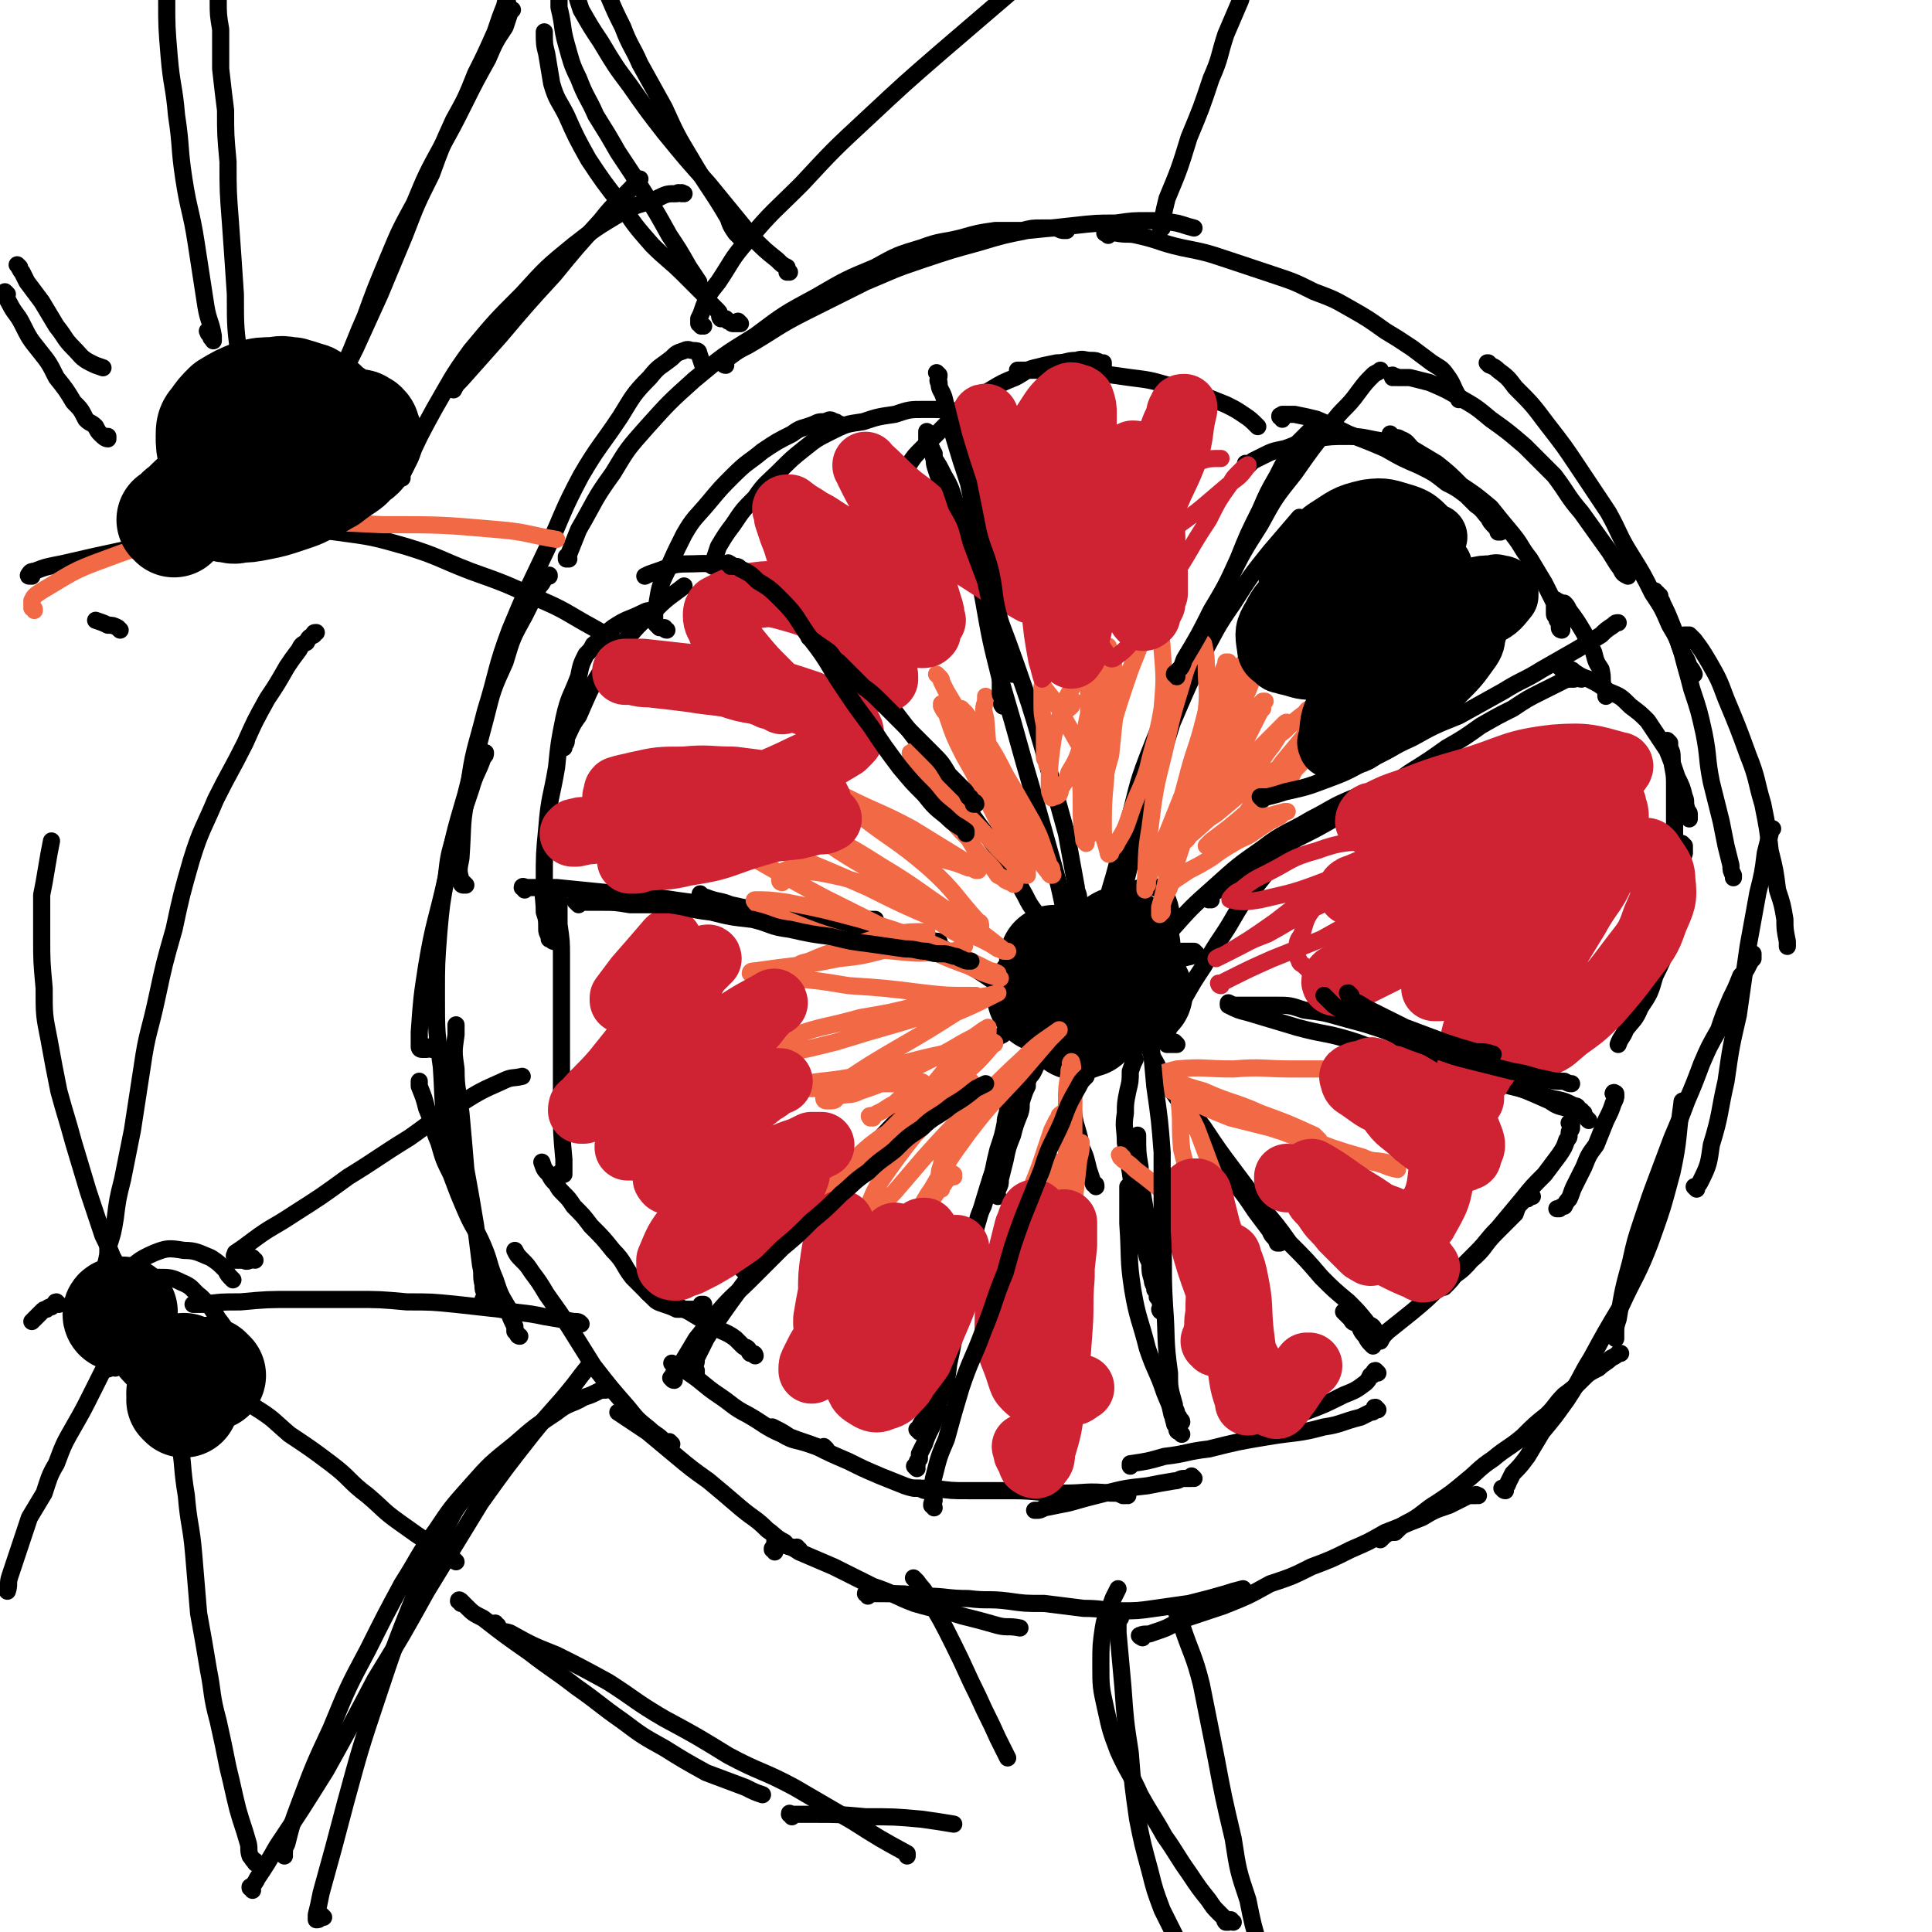 <svg viewBox='0 0 788 788' version='1.1' xmlns='http://www.w3.org/2000/svg' xmlns:xlink='http://www.w3.org/1999/xlink'><g fill='none' stroke='#000000' stroke-width='7' stroke-linecap='round' stroke-linejoin='round'><path d='M482,585c-1,-1 -1,-1 -1,-1 -1,-1 0,0 0,0 0,0 -1,0 -1,-1 0,-1 0,-1 0,-1 -1,-1 -1,-1 -1,-2 -1,-2 0,-2 -1,-3 -1,-5 -1,-4 -3,-9 -3,-9 -4,-9 -7,-18 -3,-12 -4,-12 -6,-24 -2,-13 -1,-13 -2,-27 0,-7 0,-7 0,-15 '/><path d='M474,535c0,0 -1,-1 -1,-1 0,0 0,1 1,1 0,-1 0,-1 0,-2 0,-1 0,-1 0,-1 -1,-1 -1,-1 -1,-2 -1,-1 -1,-1 -1,-1 0,-2 0,-2 -1,-3 0,0 0,0 0,-1 -1,-2 -1,-2 -1,-3 -1,-3 -1,-4 -1,-7 0,-4 0,-4 -1,-8 0,-5 0,-5 0,-9 -1,-5 -1,-5 -2,-11 -1,-5 -1,-5 -1,-11 -1,-6 -1,-6 -1,-13 0,0 0,0 0,0 '/><path d='M471,521c0,0 -1,-1 -1,-1 0,0 0,0 1,0 0,0 0,0 0,0 -1,-2 -1,-2 -1,-3 -1,-2 -1,-2 -2,-4 -1,-5 -2,-5 -3,-9 -1,-6 -1,-6 -2,-12 -1,-7 -1,-7 -2,-14 -1,-6 -1,-6 -2,-12 0,-6 -1,-6 0,-12 0,-4 0,-4 1,-9 1,-4 1,-4 1,-8 1,-3 1,-3 2,-5 0,0 0,0 0,0 '/><path d='M452,432c0,0 -1,-1 -1,-1 0,0 1,1 1,1 0,-1 0,-1 0,-2 0,-1 0,-1 0,-2 1,-1 1,-2 2,-3 1,-2 1,-1 2,-3 1,-1 1,-2 2,-3 2,-1 2,-1 3,-2 1,-1 1,-1 1,-1 '/><path d='M467,421c-1,0 -1,-1 -1,-1 -1,0 0,0 0,1 0,0 0,0 0,0 0,1 0,1 0,1 0,1 0,1 0,1 0,2 1,2 1,3 2,2 2,2 3,5 3,5 3,6 6,11 5,7 5,7 9,14 5,8 6,7 11,14 4,6 4,7 8,13 4,5 4,5 8,11 3,4 3,4 6,8 1,3 2,2 3,5 0,0 0,0 1,0 '/><path d='M483,447c0,0 -1,-1 -1,-1 0,0 0,0 1,1 0,0 0,0 0,1 1,2 1,2 2,4 3,4 3,4 6,8 6,9 6,9 12,17 6,8 6,8 12,16 6,7 6,7 11,14 7,7 7,7 13,14 5,5 5,5 11,10 4,4 4,4 8,9 2,1 2,1 3,3 '/><path d='M549,536c0,0 -1,-1 -1,-1 0,0 0,0 1,0 0,1 0,1 0,1 1,1 1,1 2,2 1,2 1,1 3,2 1,2 1,3 3,5 1,2 1,2 3,4 0,0 0,0 0,0 '/><path d='M374,599c0,0 -1,-1 -1,-1 0,0 1,0 1,0 0,0 0,0 0,0 0,0 0,0 0,0 0,-2 0,-2 1,-3 0,-1 0,-1 0,-2 1,-2 1,-2 2,-4 1,-3 1,-3 3,-7 2,-5 2,-5 3,-10 3,-8 3,-8 4,-16 2,-9 2,-9 3,-18 2,-11 2,-11 4,-21 2,-12 3,-12 6,-23 3,-10 3,-10 6,-19 1,-4 1,-4 2,-8 '/><path d='M375,584c0,0 -1,-1 -1,-1 0,0 0,0 1,0 0,0 0,0 0,0 0,0 0,-1 0,-1 1,-2 1,-2 2,-3 1,-3 0,-3 1,-5 2,-6 2,-6 3,-11 2,-7 3,-7 5,-15 2,-9 1,-9 3,-17 2,-9 3,-8 5,-16 2,-7 2,-7 4,-14 1,-5 1,-5 3,-9 1,-3 1,-3 2,-7 1,-4 1,-4 2,-7 1,-5 1,-5 2,-9 2,-6 2,-6 3,-11 0,-3 1,-3 1,-6 1,-2 1,-2 1,-4 0,-1 0,-1 1,-2 0,-1 0,-1 1,-2 0,-1 0,-1 0,-1 '/><path d='M407,488c0,0 -1,-1 -1,-1 0,-1 1,-1 1,-2 1,-2 1,-2 1,-4 1,-4 1,-4 2,-8 1,-5 1,-5 3,-10 1,-4 1,-4 3,-9 1,-3 0,-3 1,-6 1,-3 1,-3 2,-5 0,-2 0,-2 1,-4 1,-1 1,-1 2,-3 0,-1 1,-1 1,-3 1,-1 1,-2 2,-3 1,-2 1,-2 2,-4 1,-2 1,-2 1,-3 1,-1 1,-1 2,-2 1,-1 1,-1 1,-2 1,-1 1,-1 1,-1 0,-1 1,-1 1,0 1,0 1,0 1,1 0,3 0,3 0,6 2,7 2,7 3,14 1,8 0,8 1,16 1,6 2,6 3,13 2,4 2,5 3,9 1,3 1,3 2,6 1,0 1,0 1,1 '/><path d='M284,560c0,0 -1,-1 -1,-1 0,0 1,0 1,0 0,0 -1,0 -1,0 0,-1 0,-1 0,-2 1,-1 1,-1 1,-3 2,-4 2,-4 4,-8 5,-8 5,-8 10,-15 8,-11 8,-11 16,-21 7,-9 7,-9 15,-17 8,-8 8,-8 17,-15 7,-7 8,-7 16,-12 6,-4 6,-4 13,-8 4,-2 4,-2 8,-4 2,-1 1,-1 3,-2 1,0 1,0 2,0 '/><path d='M303,518c0,0 -1,-1 -1,-1 1,-1 2,0 3,-1 2,-2 2,-2 4,-5 5,-5 5,-5 10,-10 9,-8 8,-9 17,-16 8,-8 8,-7 16,-14 7,-6 6,-6 13,-13 6,-5 6,-5 11,-10 5,-5 5,-5 10,-9 5,-3 5,-3 9,-6 3,-3 3,-3 6,-6 3,-1 3,-1 5,-3 1,-1 1,-1 3,-2 1,-1 1,-1 3,-2 1,-1 1,-1 2,-2 1,0 1,0 1,0 '/><path d='M214,363c0,-1 -1,-1 -1,-1 0,-1 1,0 2,0 2,0 2,0 3,0 5,0 5,0 9,0 10,1 10,1 20,2 10,1 10,1 21,2 13,2 13,2 25,3 12,2 12,1 24,2 9,1 9,1 17,1 7,1 7,1 14,2 3,0 3,0 6,1 1,0 1,0 3,0 '/><path d='M287,366c-1,-1 -1,-1 -1,-1 -1,-1 0,0 0,0 0,0 0,0 0,0 1,1 1,1 2,1 5,2 5,1 10,3 10,2 10,3 20,5 12,3 12,3 25,5 11,2 11,2 22,3 9,1 9,1 18,2 0,0 0,0 0,1 '/><path d='M380,384c0,0 -1,-1 -1,-1 0,0 1,1 1,1 0,0 0,0 0,0 -1,0 -1,0 -1,0 0,0 0,1 1,1 3,1 3,1 5,2 5,4 6,4 11,7 6,4 6,4 12,8 3,2 3,2 6,4 '/><path d='M648,457c0,0 -1,-1 -1,-1 0,0 1,1 1,1 -1,-1 -1,-1 -1,-1 -1,-1 -1,-1 -1,-2 -1,-1 -1,0 -1,-1 -2,-1 -1,-2 -3,-2 -4,-2 -4,-2 -9,-3 -9,-3 -9,-3 -17,-5 -12,-3 -12,-3 -23,-6 -12,-3 -12,-2 -24,-6 -10,-3 -9,-4 -19,-7 -10,-3 -10,-2 -21,-5 -10,-3 -10,-3 -20,-6 -4,-1 -4,-1 -8,-3 '/><path d='M641,453c0,0 -1,-1 -1,-1 0,0 1,1 1,1 -1,0 -1,-1 -2,-1 -4,-1 -4,-1 -7,-3 -9,-4 -9,-4 -17,-7 -7,-3 -7,-3 -15,-6 -6,-3 -5,-3 -12,-6 -4,-1 -4,-1 -9,-3 -3,-1 -3,-2 -7,-3 -5,-3 -5,-3 -11,-5 -6,-2 -7,-2 -14,-4 -7,-2 -7,-2 -15,-3 -6,-2 -6,-2 -12,-2 -5,0 -5,0 -10,0 -3,0 -3,0 -6,0 -1,0 -1,0 -3,-1 0,0 0,0 0,0 '/><path d='M480,426c0,0 -1,-1 -1,-1 0,0 1,1 1,1 -1,0 -1,0 -2,0 0,0 0,0 -1,0 0,0 0,0 0,0 -1,0 -1,0 -1,0 0,-1 0,-1 0,-1 0,-1 0,-1 0,-1 0,-2 0,-2 0,-3 1,-2 1,-2 2,-4 2,-5 2,-5 5,-10 4,-7 4,-7 8,-13 4,-7 4,-7 8,-13 4,-6 4,-7 8,-13 4,-5 4,-5 8,-10 3,-4 3,-4 6,-8 1,-2 1,-2 3,-4 0,0 0,0 0,0 '/><path d='M452,419c-1,0 -1,-1 -1,-1 -1,0 0,0 0,0 0,0 0,-1 1,-2 0,-1 0,-1 1,-3 2,-4 2,-4 5,-7 3,-6 3,-6 7,-11 6,-8 6,-9 13,-16 8,-9 8,-9 17,-17 10,-9 10,-9 20,-16 9,-7 10,-6 20,-12 8,-4 8,-5 18,-9 8,-3 8,-3 16,-6 7,-2 7,-2 14,-4 4,-2 4,-2 8,-3 2,-1 2,0 4,-1 0,0 0,0 1,-1 '/><path d='M494,367c-1,0 -1,-1 -1,-1 -1,0 0,1 0,1 0,-1 0,-1 1,-2 2,-2 2,-1 4,-3 7,-5 7,-5 14,-10 9,-5 9,-5 17,-10 8,-4 8,-4 15,-8 8,-5 8,-5 16,-9 8,-5 8,-5 15,-10 8,-5 8,-5 15,-10 7,-4 7,-4 14,-9 7,-4 7,-4 13,-7 6,-4 6,-4 12,-7 4,-2 4,-2 8,-4 2,-1 2,-1 5,-1 2,-1 2,0 3,0 0,-1 0,0 0,0 '/><path d='M452,384c0,0 -1,-1 -1,-1 0,0 1,1 1,1 0,-1 0,-1 1,-2 0,-2 0,-2 1,-4 2,-5 2,-5 3,-10 3,-12 3,-12 6,-24 3,-12 3,-12 7,-23 4,-13 4,-13 8,-26 6,-14 6,-14 12,-27 6,-11 6,-12 13,-22 7,-11 7,-11 15,-21 6,-7 6,-7 12,-14 0,0 0,0 0,0 '/><path d='M449,381c-1,0 -1,-1 -1,-1 -1,0 0,1 0,1 1,-2 0,-2 1,-4 2,-8 2,-8 4,-15 4,-13 3,-13 7,-26 4,-14 3,-14 8,-27 5,-13 5,-12 10,-25 6,-13 6,-13 12,-25 5,-11 5,-11 11,-22 6,-12 6,-12 13,-23 6,-11 6,-11 14,-21 7,-10 7,-10 15,-20 5,-7 6,-6 11,-13 3,-4 3,-4 6,-7 1,-1 2,-1 3,-2 0,0 0,0 0,0 '/><path d='M440,393c0,-1 -1,-1 -1,-1 0,-1 1,-1 1,-1 -1,-2 -1,-2 -2,-3 -1,-6 -1,-6 -3,-12 -3,-15 -3,-15 -7,-29 -5,-18 -5,-18 -10,-35 -5,-18 -5,-18 -10,-35 -4,-16 -4,-16 -7,-33 -3,-15 -3,-15 -5,-30 0,-10 0,-10 1,-20 0,-4 0,-4 1,-8 '/><path d='M440,369c-1,0 -2,0 -1,-1 0,-1 1,0 1,-1 0,-3 -1,-3 -1,-5 -2,-11 -2,-11 -4,-22 -5,-18 -5,-18 -10,-36 -5,-17 -5,-17 -11,-34 -5,-14 -5,-14 -11,-28 -4,-10 -4,-10 -8,-20 -4,-9 -4,-9 -8,-18 -3,-6 -3,-6 -5,-12 -1,-3 -1,-3 -1,-7 0,0 0,0 0,0 '/><path d='M426,380c0,0 -1,-1 -1,-1 0,-1 0,-1 0,-2 -1,-2 -1,-2 -2,-4 -3,-4 -3,-4 -5,-8 -3,-5 -2,-5 -5,-10 -4,-6 -4,-6 -8,-11 -6,-8 -6,-8 -11,-15 -9,-11 -8,-12 -17,-23 -10,-13 -10,-13 -20,-26 -9,-11 -9,-12 -20,-22 -9,-9 -9,-10 -20,-18 -10,-6 -10,-5 -21,-8 -7,-3 -8,-2 -16,-2 -6,0 -6,1 -12,3 -3,1 -3,1 -5,2 '/><path d='M226,384c0,0 -1,0 -1,-1 0,0 0,0 0,0 -1,0 -1,0 -1,0 0,-1 0,-1 0,-1 -1,-2 -1,-2 -1,-3 0,-4 0,-4 -1,-7 0,-6 -1,-6 0,-13 0,-10 0,-11 1,-21 1,-13 2,-13 4,-25 1,-10 1,-10 3,-20 2,-9 3,-9 6,-17 1,-5 1,-5 3,-9 2,-2 2,-2 3,-4 4,-3 4,-4 8,-7 6,-4 6,-3 12,-6 2,-1 2,-1 5,-1 '/><path d='M230,305c0,0 -1,-1 -1,-1 0,0 1,0 1,0 1,-1 1,-1 1,-3 2,-4 2,-5 5,-9 4,-9 4,-10 9,-18 6,-8 6,-8 12,-15 5,-6 6,-6 11,-11 5,-5 6,-5 11,-9 0,0 0,0 0,0 '/><path d='M272,257c-1,0 -1,-1 -1,-1 -1,0 0,0 0,0 0,0 0,0 -1,0 0,0 -1,0 -1,0 -1,-1 -1,-1 -1,-1 -1,-1 -1,-1 -1,-2 0,-4 0,-4 1,-7 1,-6 1,-7 4,-13 3,-7 3,-7 7,-15 4,-7 5,-7 10,-13 5,-6 5,-6 10,-11 6,-6 6,-5 12,-10 6,-4 6,-4 12,-7 4,-3 4,-2 9,-4 2,-1 2,-1 5,-1 1,-1 2,-1 3,0 1,0 1,0 2,1 1,0 1,0 1,1 '/><path d='M291,231c0,0 -1,-1 -1,-1 0,0 0,1 1,1 0,0 -1,-1 0,-1 0,-1 0,-1 0,-1 1,-3 1,-3 2,-6 3,-5 3,-5 6,-9 4,-6 4,-6 9,-11 4,-6 5,-6 10,-11 5,-5 5,-5 10,-9 5,-4 5,-4 11,-7 6,-3 6,-3 13,-4 6,-2 6,-2 13,-3 6,-2 6,-2 12,-2 8,0 8,0 15,1 4,0 4,0 8,1 '/><path d='M368,194c0,0 -1,-1 -1,-1 0,0 1,0 1,0 0,0 0,-1 1,-1 1,-2 1,-2 2,-3 2,-3 2,-3 5,-6 4,-4 4,-4 8,-8 5,-5 5,-5 10,-9 5,-4 5,-4 10,-7 5,-3 5,-3 10,-5 4,-2 4,-3 8,-4 4,-1 4,-1 9,-2 4,0 4,-1 8,-1 3,-1 3,0 6,0 2,0 2,0 4,1 0,0 1,0 1,0 0,0 0,1 0,1 '/><path d='M416,152c0,0 -1,-1 -1,-1 0,0 0,0 1,0 0,0 0,0 1,0 1,0 1,0 2,0 2,0 2,0 4,0 5,0 5,0 9,0 7,0 7,0 14,1 8,1 8,1 15,2 8,1 8,1 15,3 7,2 7,2 14,4 5,2 5,2 10,4 4,2 4,2 7,4 3,2 3,2 6,5 0,0 0,0 0,0 '/><path d='M509,190c0,0 -1,-1 -1,-1 0,0 0,0 1,1 0,0 0,0 0,0 1,-1 1,-1 2,-2 2,-1 2,-1 4,-2 4,-2 4,-2 9,-3 6,-2 6,-3 12,-4 7,-1 7,-1 14,-1 7,0 7,1 15,2 0,0 0,0 0,0 '/><path d='M523,171c0,-1 -1,-1 -1,-1 0,-1 0,0 0,0 1,0 1,-1 1,-1 1,0 1,0 1,0 2,0 2,0 4,0 5,1 5,1 9,2 7,3 7,3 13,6 8,3 8,3 15,6 7,4 7,4 14,7 6,3 6,3 11,7 4,2 4,2 8,5 2,2 2,2 4,4 3,2 3,3 5,5 1,2 1,2 3,4 1,1 1,1 1,2 0,0 0,0 1,0 '/><path d='M568,178c0,0 -1,-1 -1,-1 0,0 0,0 0,1 1,0 1,0 1,0 1,1 2,0 3,1 3,1 3,2 5,4 5,3 5,3 10,6 5,4 5,4 10,9 6,4 6,4 12,9 4,5 4,5 9,11 4,5 3,5 7,10 3,5 3,5 6,10 2,4 2,4 4,8 1,3 1,3 2,6 1,2 1,2 1,3 0,1 0,1 0,2 0,0 0,0 0,0 0,0 -1,0 -1,-1 0,-1 0,-1 0,-2 -1,-1 -1,-1 -1,-2 -1,-1 -1,-1 -1,-2 0,-2 0,-2 0,-3 0,0 0,0 0,-1 0,-1 0,-1 0,-1 0,-1 1,0 1,0 2,1 2,1 3,1 1,1 1,1 2,3 3,4 3,4 6,9 2,4 2,4 4,8 1,4 1,4 3,7 1,4 0,4 1,7 1,2 1,2 1,4 0,0 0,0 0,0 '/><path d='M637,273c0,-1 -1,-1 -1,-1 0,-1 1,0 2,0 1,0 0,0 1,1 2,0 2,0 3,1 3,2 3,2 6,3 4,2 4,2 8,5 5,2 5,2 9,6 4,3 4,3 7,6 4,6 4,6 8,12 2,5 2,5 4,11 2,4 2,4 3,8 1,2 0,2 1,5 0,1 1,1 1,2 0,1 0,1 0,1 0,0 0,0 0,1 '/><path d='M681,303c0,0 -1,-1 -1,-1 0,0 0,0 1,1 0,0 -1,0 0,0 0,1 0,1 0,2 1,2 1,2 1,4 0,5 1,5 1,10 0,7 0,7 0,13 0,9 0,9 0,17 -1,7 -1,7 -2,15 0,5 0,5 0,10 -1,2 -1,2 -1,4 -1,2 0,2 -1,3 0,1 -1,2 -1,2 -1,0 -1,0 -2,-1 0,0 0,0 0,0 '/><path d='M687,345c0,0 -1,-1 -1,-1 0,0 0,0 1,1 0,0 0,0 0,0 0,2 0,2 0,3 -1,3 -1,3 -1,6 -1,4 0,5 -1,9 -1,6 -1,6 -2,12 -2,5 -1,5 -3,11 -2,6 -2,6 -5,12 -2,7 -2,7 -6,13 -2,5 -3,5 -6,9 -1,3 -2,3 -3,6 0,0 0,0 0,0 '/><path d='M659,447c0,0 -1,-1 -1,-1 0,0 1,1 1,1 0,0 0,0 0,0 0,-1 0,-1 0,-1 0,0 0,0 0,0 '/><path d='M659,447c0,-1 -1,-2 -1,-1 0,0 1,0 1,1 0,1 0,1 -1,3 -1,3 -1,3 -3,7 -2,5 -2,5 -4,10 -3,4 -3,4 -5,9 -2,4 -2,4 -4,8 -1,2 -1,3 -2,5 -1,1 -1,1 -2,3 -1,0 -1,0 -2,1 0,0 0,0 -1,0 '/><path d='M641,459c0,0 -1,-1 -1,-1 0,0 1,1 1,2 0,1 -1,1 -1,2 0,2 0,2 -1,3 -1,3 -1,3 -3,6 -3,4 -3,4 -6,8 -5,5 -5,5 -9,10 -5,6 -5,6 -10,12 -5,5 -4,5 -9,10 -4,4 -4,4 -8,8 -2,3 -2,3 -5,6 0,0 0,0 0,0 '/><path d='M625,488c0,0 -1,-1 -1,-1 0,0 0,0 0,0 0,0 0,0 0,0 0,1 0,1 -1,2 -1,0 -1,0 -2,1 -2,2 -2,2 -3,5 -4,4 -4,4 -8,8 -5,5 -4,6 -10,11 -5,6 -6,5 -12,10 -6,6 -6,6 -12,11 -5,4 -5,4 -10,8 -2,2 -2,2 -3,4 '/><path d='M562,560c0,0 -1,-1 -1,-1 -1,0 0,1 -1,1 0,1 0,1 -1,1 -1,2 -1,2 -2,3 -4,3 -4,3 -9,5 -8,4 -8,4 -16,7 -6,2 -6,2 -13,3 -2,1 -2,1 -3,1 '/><path d='M562,575c0,0 -1,-1 -1,-1 -1,0 0,0 0,1 -1,1 -1,1 -2,1 -2,1 -2,1 -4,2 -8,2 -8,3 -15,4 -11,3 -11,2 -23,4 -12,2 -12,2 -24,5 -9,1 -9,2 -18,3 -7,2 -7,2 -14,3 0,0 0,0 0,1 '/><path d='M487,603c0,0 -1,-1 -1,-1 0,0 0,1 0,1 -1,0 -2,0 -3,0 -2,0 -2,1 -4,1 -6,1 -6,1 -11,2 -9,1 -9,1 -17,3 -8,2 -8,2 -15,4 -5,1 -5,1 -10,2 -2,1 -2,1 -3,1 0,0 0,0 -1,0 0,0 0,0 1,0 '/><path d='M460,610c0,0 -1,-1 -1,-1 0,0 0,0 0,1 0,0 0,0 -1,0 -2,-1 -2,-1 -5,-1 -10,-1 -10,0 -19,0 -11,0 -11,-1 -21,-1 -9,0 -9,0 -18,0 -7,0 -7,0 -14,-1 -4,0 -4,0 -8,0 '/><path d='M381,609c0,-1 -1,-1 -1,-1 0,-1 0,0 0,0 -1,0 -1,0 -2,0 -1,0 -1,0 -3,-1 -3,0 -3,0 -6,-1 -5,-2 -5,-2 -10,-4 -7,-3 -7,-3 -13,-6 -7,-3 -7,-3 -13,-6 -5,-2 -6,-2 -11,-4 -3,-2 -3,-2 -7,-4 0,0 0,0 0,0 '/><path d='M337,591c0,0 -1,-1 -1,-1 0,0 0,1 0,1 0,0 0,0 0,0 -3,-1 -3,-1 -6,-2 -6,-2 -6,-1 -11,-4 -7,-3 -7,-4 -14,-8 -6,-3 -6,-4 -12,-8 -6,-4 -6,-5 -12,-9 -3,-2 -3,-2 -7,-4 '/><path d='M308,553c0,0 0,-1 -1,-1 0,0 0,0 -1,0 -1,-1 0,-1 -1,-2 -1,-1 -1,0 -2,-1 -2,-2 -2,-2 -3,-3 -4,-3 -4,-2 -9,-5 -5,-3 -5,-3 -10,-6 -4,-2 -4,-2 -9,-4 -3,-1 -3,-1 -5,-2 -2,-1 -2,-1 -3,-2 0,-1 0,-1 0,-1 '/><path d='M287,533c0,0 -1,-1 -1,-1 0,0 1,0 1,0 0,1 -1,1 -1,1 -1,0 -1,1 -2,1 -2,0 -2,0 -3,0 -2,0 -2,0 -5,0 -2,-1 -2,-1 -5,-2 -3,-1 -3,-1 -5,-3 -4,-4 -4,-4 -8,-8 -4,-5 -3,-6 -8,-11 -4,-5 -4,-5 -9,-10 -3,-4 -3,-4 -7,-8 -2,-3 -2,-3 -4,-5 -2,-2 -2,-2 -3,-4 -2,-2 -2,-2 -3,-4 -2,-2 -2,-2 -3,-5 0,0 0,0 0,0 '/><path d='M230,479c-1,0 -2,-1 -1,-1 0,-1 1,0 1,0 0,-2 0,-3 0,-5 -1,-11 -1,-11 -1,-22 0,-12 0,-12 0,-24 0,-11 0,-11 0,-22 0,-7 0,-7 0,-15 0,-6 0,-6 -1,-13 0,-5 0,-5 0,-10 -1,0 0,0 0,0 '/><path d='M326,632c-1,0 -1,-1 -1,-1 -1,0 -1,1 -2,0 -2,0 -2,-1 -3,-2 -4,-2 -4,-3 -7,-5 -5,-5 -5,-4 -11,-9 -7,-6 -7,-6 -13,-11 -7,-5 -7,-5 -13,-10 -6,-5 -6,-5 -12,-10 -6,-4 -6,-4 -12,-8 0,0 0,0 0,0 '/><path d='M274,589c0,0 -1,-1 -1,-1 0,0 0,1 0,1 -2,-1 -2,-1 -3,-2 -2,-2 -3,-2 -5,-4 -5,-4 -5,-4 -9,-9 -7,-8 -7,-8 -14,-17 -5,-8 -5,-8 -10,-16 -4,-6 -4,-6 -9,-13 -3,-5 -3,-5 -6,-9 -2,-3 -2,-3 -4,-5 -2,-2 -2,-2 -3,-4 '/><path d='M212,545c-1,0 -1,-1 -1,-1 -1,-1 -1,-1 -1,-1 0,-1 0,-1 0,-2 -2,-4 -2,-4 -3,-8 -3,-5 -3,-5 -5,-11 -3,-7 -2,-7 -5,-14 -3,-7 -4,-7 -7,-14 -3,-7 -3,-7 -6,-15 -3,-6 -3,-6 -5,-13 -3,-7 -2,-7 -5,-14 -1,-4 -1,-4 -3,-9 0,-1 0,-1 0,-2 '/><path d='M198,531c0,0 -1,-1 -1,-1 0,0 0,1 1,1 0,0 0,-1 0,-1 0,-1 0,-1 0,-2 -1,-2 -1,-2 -1,-4 -1,-4 0,-4 -1,-8 -1,-8 -1,-8 -2,-16 -2,-12 -2,-12 -4,-23 -1,-12 -1,-12 -2,-23 -1,-9 -2,-9 -2,-18 -1,-7 -1,-7 0,-14 0,-2 0,-2 0,-4 '/><path d='M193,496c0,0 -1,-1 -1,-1 0,0 0,1 0,1 0,-1 0,-1 0,-1 -1,-1 -1,-1 -1,-2 -2,-4 -2,-4 -3,-8 -3,-11 -3,-12 -5,-23 -3,-13 -2,-13 -3,-27 -2,-14 -2,-14 -2,-29 0,-13 0,-13 1,-26 1,-11 1,-11 3,-22 1,-9 1,-9 4,-19 3,-8 3,-8 6,-17 2,-7 3,-7 5,-13 1,-1 1,-1 1,-2 '/><path d='M176,428c0,0 0,-1 -1,-1 -1,0 -1,1 -1,1 -1,0 -1,0 -2,0 -1,0 -1,-1 -1,-1 0,-3 0,-3 0,-6 1,-14 1,-14 3,-27 3,-18 4,-18 8,-36 3,-17 3,-17 8,-34 4,-16 4,-16 8,-31 3,-12 3,-12 8,-23 3,-10 3,-10 8,-19 3,-6 3,-6 6,-12 1,-1 1,-1 2,-3 1,-1 1,-1 2,-1 0,-1 0,0 0,0 '/><path d='M190,361c0,0 -1,-1 -1,-1 0,0 0,0 0,1 0,0 0,0 0,0 -1,0 -1,-1 -1,-2 -1,-4 -1,-4 0,-9 1,-14 0,-14 3,-28 2,-16 3,-16 7,-32 5,-16 4,-17 10,-33 7,-17 7,-16 15,-33 7,-15 6,-15 14,-30 7,-12 8,-12 16,-24 5,-8 5,-9 12,-16 4,-5 4,-4 9,-8 2,-2 2,-2 5,-3 2,-1 2,0 4,0 1,0 2,0 2,1 1,3 1,3 2,6 0,0 0,0 0,0 '/><path d='M232,228c0,0 -1,-1 -1,-1 0,0 0,1 0,1 1,-1 1,-1 1,-2 2,-5 2,-5 4,-10 7,-12 6,-12 14,-23 6,-10 6,-10 14,-19 9,-10 9,-10 19,-19 12,-10 12,-10 25,-18 12,-9 12,-9 25,-16 12,-7 12,-7 24,-12 9,-5 9,-5 19,-8 8,-3 8,-2 16,-4 7,-2 7,-2 14,-3 5,0 5,0 11,0 4,-1 4,-1 8,-1 3,0 3,0 6,0 2,1 2,1 3,1 0,0 0,0 1,0 '/><path d='M296,149c-1,0 -1,-1 -1,-1 -1,0 0,0 0,0 0,0 0,0 0,0 1,-1 1,-1 2,-2 4,-3 4,-3 8,-5 12,-7 12,-8 24,-14 12,-6 12,-6 24,-12 12,-5 11,-5 23,-9 12,-4 12,-4 23,-7 10,-3 10,-3 20,-5 10,-1 10,-1 19,-2 9,-1 9,-1 17,-1 7,-1 7,-1 13,-1 6,0 6,0 12,1 4,1 3,1 7,2 '/><path d='M452,96c-1,-1 -2,-1 -1,-1 0,-1 0,0 1,0 2,0 2,0 3,0 5,1 5,0 9,1 9,2 9,3 18,5 10,2 10,2 19,5 9,3 9,3 18,6 9,3 9,3 17,7 8,3 8,3 15,7 7,4 7,4 14,9 5,3 5,3 11,7 4,3 4,3 8,6 3,2 4,2 6,5 3,4 2,4 5,9 0,0 0,0 0,1 '/><path d='M316,633c0,-1 -1,-1 -1,-1 0,-1 0,0 0,0 1,0 1,0 1,-1 0,0 0,0 0,-1 0,0 0,0 0,-1 0,0 0,0 1,0 1,0 1,0 2,1 4,1 4,1 7,3 7,3 7,3 14,6 8,4 8,4 16,8 9,3 9,4 17,7 10,3 10,2 19,5 8,2 8,2 15,4 4,1 4,0 9,1 0,0 0,0 0,0 '/><path d='M354,651c0,-1 -1,-1 -1,-1 0,-1 1,0 2,0 3,0 3,0 5,0 9,0 9,0 17,1 9,0 9,1 18,1 8,1 8,0 16,1 7,1 7,1 15,1 8,1 8,1 16,2 8,0 8,1 15,1 7,0 7,0 14,-1 7,-1 7,-1 14,-2 8,-2 8,-2 15,-4 3,-1 3,-1 7,-2 '/><path d='M466,668c0,0 -2,-1 -1,-1 2,-1 3,0 5,-1 6,-2 6,-2 11,-5 9,-3 9,-3 18,-6 10,-4 10,-4 19,-9 9,-3 9,-3 17,-7 8,-3 8,-3 16,-7 7,-3 7,-3 14,-7 8,-3 7,-3 15,-6 5,-3 5,-3 11,-5 4,-2 4,-2 8,-4 2,0 2,0 3,0 0,-1 0,0 1,0 '/><path d='M563,628c0,0 -1,-1 -1,-1 0,0 0,0 1,1 0,0 0,0 0,0 1,-1 1,-1 2,-2 2,-1 2,-1 4,-1 3,-3 3,-3 7,-5 5,-3 5,-4 10,-7 6,-4 6,-4 12,-9 5,-4 5,-5 11,-9 6,-5 6,-4 12,-9 5,-5 5,-5 10,-9 4,-4 3,-4 7,-8 4,-3 4,-3 7,-6 3,-3 3,-3 7,-5 2,-2 3,-2 5,-4 2,-1 2,-1 3,-2 1,0 1,0 1,0 '/><path d='M614,608c-1,0 -1,-1 -1,-1 -1,0 0,0 0,0 0,0 0,0 1,0 0,-1 1,-1 1,-2 1,-2 1,-2 2,-4 3,-3 3,-3 6,-7 3,-5 3,-5 6,-10 5,-6 5,-6 10,-13 6,-9 5,-9 10,-17 6,-11 6,-11 12,-21 6,-13 7,-13 12,-26 5,-14 5,-14 9,-29 3,-14 2,-14 4,-28 0,-1 0,-1 1,-1 '/><path d='M569,154c-1,0 -1,-1 -1,-1 -1,0 0,0 0,1 0,0 0,0 0,0 1,0 1,-1 2,0 2,0 2,0 5,0 4,1 4,1 8,2 7,3 7,3 12,6 7,4 7,4 13,9 7,5 7,5 14,11 6,6 6,6 12,12 6,8 5,8 11,15 5,7 5,7 10,14 3,4 3,5 6,9 1,2 1,2 3,3 0,0 0,0 0,0 '/><path d='M608,149c-1,0 -1,-1 -1,-1 -1,0 0,0 0,0 1,1 1,1 1,1 2,1 2,1 3,2 4,3 4,3 7,7 7,7 7,7 13,15 7,9 7,9 13,18 6,9 6,9 12,18 5,9 4,9 9,17 5,8 5,8 9,16 4,6 4,6 7,13 3,5 3,5 5,11 2,3 2,3 3,6 1,1 1,1 2,3 0,0 0,0 0,0 '/><path d='M675,242c0,0 -1,-1 -1,-1 0,0 0,0 1,0 0,1 0,0 1,1 1,1 0,1 1,1 0,2 1,2 1,3 2,4 2,4 4,9 2,5 2,5 4,11 2,8 2,7 4,15 3,9 3,9 5,18 2,10 1,10 3,20 2,8 2,8 4,16 1,5 1,5 2,10 1,4 1,4 2,8 0,2 0,2 1,4 0,0 0,0 0,1 '/><path d='M686,264c0,0 -1,-1 -1,-1 0,0 1,1 1,1 0,0 0,-1 0,-1 0,-1 0,-1 0,-1 0,-1 0,-1 1,-2 0,0 0,-1 0,-1 1,0 1,0 2,0 1,1 1,1 2,2 3,4 3,4 6,9 4,7 4,7 7,15 5,12 5,12 9,23 4,10 3,10 6,20 2,10 2,10 3,19 2,8 2,8 3,16 2,6 2,6 3,12 0,4 0,4 1,9 0,1 0,1 0,2 '/><path d='M659,546c0,0 -1,-1 -1,-1 0,0 1,1 1,1 0,-1 0,-1 0,-2 0,-3 0,-3 1,-6 2,-12 2,-12 5,-23 2,-9 2,-9 5,-18 3,-9 3,-9 6,-17 3,-8 3,-8 6,-16 3,-7 3,-7 6,-15 3,-7 3,-7 6,-15 3,-7 3,-7 7,-14 2,-6 2,-6 5,-13 2,-4 2,-4 4,-9 2,-2 2,-2 3,-4 1,-2 1,-2 2,-3 0,-1 0,-1 0,-2 '/><path d='M692,485c0,0 -1,-1 -1,-1 0,0 1,0 1,0 1,-1 1,-1 2,-3 3,-6 3,-7 4,-14 4,-13 3,-13 6,-26 2,-14 2,-14 5,-27 2,-14 2,-14 4,-28 2,-11 2,-11 4,-22 2,-8 2,-8 3,-16 1,-4 1,-4 2,-8 0,-1 0,-1 1,-2 '/><path d='M431,410c0,0 -1,-1 -1,-1 0,0 1,0 1,0 0,0 0,0 0,0 0,-2 0,-2 0,-3 0,-1 0,-1 0,-3 1,-2 1,-2 3,-3 3,-3 3,-3 6,-5 5,-2 5,-2 11,-3 4,-1 4,0 9,0 3,0 3,0 7,1 1,1 1,1 3,3 1,1 1,1 2,3 1,2 1,2 1,4 0,2 0,2 0,3 -1,1 -1,2 -2,2 -1,2 -1,2 -3,2 -6,1 -6,2 -12,2 -6,1 -6,1 -12,0 -3,0 -3,0 -7,-1 -2,-1 -3,-1 -5,-2 -1,0 -1,0 -2,-1 -1,-1 -1,-1 -2,-2 -1,-1 -1,-1 -1,-2 0,-1 0,-1 1,-2 1,-2 1,-2 3,-3 5,-3 5,-3 11,-5 3,-2 4,-1 7,-2 3,0 3,0 5,0 1,0 1,0 3,0 1,0 1,0 2,1 1,0 1,0 2,1 0,1 0,1 0,2 -1,1 -1,1 -2,2 -7,3 -7,4 -15,6 -5,2 -5,2 -12,2 -4,1 -4,0 -8,0 -2,-1 -2,-1 -4,-1 -2,0 -2,0 -3,-1 -1,-1 -1,-1 -1,-3 -1,-3 -1,-3 0,-6 3,-5 3,-6 7,-10 7,-6 8,-6 16,-12 6,-3 6,-3 13,-6 5,-3 5,-2 10,-4 3,-1 3,-1 6,-2 2,0 2,0 3,1 2,1 2,0 3,1 2,3 2,3 3,6 1,5 2,5 1,9 -1,5 -1,5 -3,9 -2,3 -2,3 -4,6 -3,4 -3,4 -7,7 -4,4 -4,4 -9,6 -4,2 -4,2 -8,2 -4,1 -4,1 -7,1 -3,-1 -3,-1 -5,-2 -2,-1 -2,-1 -3,-2 -2,-2 -2,-2 -3,-3 -2,-2 -2,-2 -3,-4 0,-2 0,-3 0,-5 1,-2 1,-2 2,-3 5,-4 5,-5 11,-8 5,-2 5,-2 10,-3 4,0 4,0 8,1 3,1 3,1 6,2 2,1 2,1 4,2 1,2 1,2 2,3 1,2 1,2 2,3 1,2 1,2 1,3 0,2 -1,2 -1,3 -1,1 -1,1 -3,1 -4,1 -5,2 -9,2 -5,0 -5,-1 -9,-2 -3,0 -3,-1 -6,-2 -2,-1 -2,-1 -3,-1 -2,-1 -2,-1 -3,-2 -1,-1 -2,-1 -2,-1 0,-1 0,-2 0,-2 1,0 1,0 2,0 6,1 6,1 11,2 5,1 5,1 9,3 3,2 3,2 6,4 1,2 1,2 3,4 1,2 1,2 2,4 1,2 1,2 1,3 0,2 0,2 -2,3 -3,2 -3,2 -7,2 -6,1 -6,1 -12,0 -4,-1 -4,-1 -8,-3 -2,-1 -2,-1 -3,-3 -2,-3 -2,-3 -3,-6 -1,-2 -1,-2 -1,-5 0,-1 0,-2 1,-3 4,-3 4,-4 8,-6 4,-3 5,-2 9,-3 4,-1 4,-1 7,-1 2,0 2,0 4,0 2,1 2,1 3,2 1,1 1,1 2,2 1,1 1,2 1,3 0,2 1,2 0,3 -1,2 -1,3 -3,4 -6,4 -6,5 -13,8 -5,3 -5,3 -11,4 -2,1 -3,0 -5,0 -2,0 -2,0 -3,-1 -1,0 -2,0 -2,0 -1,-1 -1,-1 0,-2 0,-1 0,-2 1,-2 8,-5 8,-5 16,-9 7,-3 7,-3 14,-5 5,-1 5,-1 11,-2 4,-1 4,0 8,-1 1,0 1,0 3,0 1,0 1,0 2,0 0,0 1,1 1,1 -1,0 -1,0 -2,1 -9,2 -9,3 -17,5 -9,2 -9,2 -17,4 -5,1 -5,0 -10,1 -2,1 -2,1 -4,1 -1,0 -1,0 -2,0 0,0 -1,0 -1,-1 1,-1 1,0 3,-1 '/><path d='M438,403c0,0 -1,-1 -1,-1 0,0 1,0 1,1 '/></g>
<g fill='none' stroke='#000000' stroke-width='45' stroke-linecap='round' stroke-linejoin='round'><path d='M458,385c-1,0 -2,-1 -1,-1 0,0 0,1 1,2 0,0 0,0 1,0 0,0 0,0 0,0 '/><path d='M431,393c0,-1 -1,-1 -1,-1 0,-1 0,0 1,0 0,0 0,0 1,0 1,0 1,0 2,0 0,0 0,0 0,0 '/><path d='M439,418c0,0 -1,-1 -1,-1 0,0 0,0 1,1 1,0 1,0 1,0 2,-1 2,-1 3,-1 0,0 0,-1 1,-1 '/><path d='M426,407c0,0 -1,-1 -1,-1 0,0 0,0 1,0 0,0 0,0 0,0 1,0 1,0 2,0 2,0 2,0 3,-1 0,0 0,0 1,0 '/><path d='M456,402c0,0 -1,-1 -1,-1 0,0 0,1 1,1 0,0 0,0 0,0 0,0 0,0 1,0 0,0 0,0 0,0 '/><path d='M460,408c0,-1 -1,-1 -1,-1 0,-1 0,0 0,0 1,0 1,0 2,-1 0,0 0,0 1,0 1,-1 1,-1 2,-1 '/></g>
<g fill='none' stroke='#000000' stroke-width='7' stroke-linecap='round' stroke-linejoin='round'><path d='M132,782c0,0 -1,-1 -1,-1 0,0 0,1 0,1 -1,1 -1,1 -2,1 0,0 0,-1 0,-2 1,-4 1,-4 2,-9 5,-18 5,-18 10,-37 6,-22 6,-22 13,-43 7,-21 7,-21 15,-41 6,-14 6,-14 13,-28 4,-8 4,-8 10,-15 2,-3 2,-4 5,-6 2,-1 2,-1 4,-1 1,0 1,1 1,1 '/><path d='M116,757c0,0 -1,-1 -1,-1 0,0 1,0 1,0 0,-2 0,-2 1,-4 2,-8 2,-8 5,-16 6,-16 6,-16 13,-31 7,-17 7,-17 15,-32 7,-14 7,-14 14,-27 7,-11 6,-11 14,-22 6,-9 6,-9 14,-18 8,-9 8,-9 18,-17 8,-7 8,-7 17,-13 5,-4 6,-3 11,-6 3,-1 3,-1 5,-2 2,-1 2,-1 3,-1 1,0 1,0 1,0 '/><path d='M188,654c0,-1 -1,-1 -1,-1 0,-1 1,0 1,0 1,1 1,1 2,2 3,3 3,3 7,5 9,7 9,7 19,14 9,7 10,7 19,14 10,7 9,7 19,14 8,6 8,6 17,11 8,5 8,5 17,10 8,3 8,3 16,6 4,2 4,2 7,3 '/><path d='M203,663c-1,0 -2,-1 -1,-1 0,1 0,2 1,2 2,2 2,1 5,2 9,5 9,5 19,9 10,5 10,5 21,11 11,7 11,8 23,15 13,7 13,7 26,15 13,7 14,6 27,13 12,7 12,7 24,14 11,7 11,7 22,13 0,0 0,0 0,1 '/><path d='M323,741c0,-1 -1,-1 -1,-1 0,-1 0,0 1,0 1,0 1,0 2,0 3,0 3,0 7,0 10,0 10,0 21,1 12,0 12,0 23,1 7,1 7,1 13,2 '/><path d='M374,645c-1,-1 -1,-1 -1,-1 -1,-1 0,0 0,0 1,1 1,1 1,1 2,3 3,3 4,6 6,10 6,10 11,20 5,10 5,11 10,21 4,9 4,8 8,17 2,4 2,4 4,8 '/><path d='M503,784c-1,0 -1,-1 -1,-1 -1,0 -1,0 -1,1 0,0 -1,0 -1,0 -1,-1 0,-1 -1,-2 -1,-1 -1,-1 -2,-2 -2,-2 -2,-2 -4,-5 -4,-5 -4,-5 -8,-11 -5,-7 -5,-8 -10,-15 -5,-9 -5,-8 -10,-17 -4,-9 -5,-9 -9,-18 -3,-8 -3,-8 -5,-17 -2,-9 -2,-9 -2,-18 0,-8 0,-8 1,-15 1,-6 2,-6 4,-12 1,-2 1,-2 2,-4 '/><path d='M457,660c0,-1 -1,-1 -1,-1 0,-1 0,0 0,0 0,1 0,1 0,1 0,3 0,3 0,6 1,11 1,11 2,22 1,14 1,14 3,27 1,13 1,13 3,27 2,10 2,10 5,21 2,8 2,8 5,16 3,6 3,6 6,12 2,3 2,3 5,6 2,2 2,2 5,4 0,0 0,0 0,0 '/><path d='M480,657c0,0 -1,-1 -1,-1 0,0 0,1 1,1 0,0 0,0 0,0 0,0 0,0 0,1 1,2 2,2 2,5 4,12 5,12 8,24 3,15 3,15 6,30 3,16 3,16 7,33 2,13 2,13 6,25 2,10 2,10 5,20 2,7 2,7 5,14 1,2 2,2 4,4 1,2 1,2 3,3 0,0 0,0 0,1 '/><path d='M103,771c0,-1 -1,-1 -1,-1 0,-1 0,0 0,0 0,0 0,0 0,0 2,-2 2,-2 3,-4 4,-6 4,-6 8,-13 10,-15 10,-15 20,-31 10,-18 10,-18 20,-37 11,-18 11,-18 21,-36 11,-18 11,-18 22,-36 10,-14 10,-14 21,-28 8,-10 9,-10 17,-20 3,-4 3,-4 7,-9 '/><path d='M95,568c-1,0 -1,-1 -1,-1 -1,0 0,0 0,1 1,1 1,1 3,2 4,2 4,2 7,4 8,5 7,5 14,11 9,6 9,6 17,12 8,6 7,7 15,13 7,6 6,6 13,11 7,5 7,5 13,9 5,3 5,3 9,6 0,0 0,0 1,1 '/><path d='M81,532c0,0 -1,-1 -1,-1 0,0 0,0 0,1 -1,0 -2,0 -1,0 1,0 2,0 4,0 7,-1 7,-1 15,-1 11,-1 11,-1 22,-1 12,0 12,0 24,0 11,0 11,0 22,1 10,0 10,0 20,1 9,1 9,1 18,2 9,2 9,1 18,3 6,1 6,1 12,2 2,0 2,0 3,1 '/><path d='M70,565c0,0 -1,-1 -1,-1 0,0 0,0 0,1 0,1 0,1 0,2 1,2 1,2 1,4 1,8 2,8 3,16 2,11 1,11 3,23 1,12 2,12 3,24 1,12 1,12 2,24 2,11 2,11 4,23 2,10 1,10 4,21 2,9 2,9 4,19 2,8 2,9 4,17 2,7 2,6 4,13 1,3 0,3 1,6 1,1 1,2 2,2 0,1 0,1 1,1 '/><path d='M47,558c0,-1 0,-1 -1,-1 0,-1 0,0 -1,0 0,0 0,0 0,1 -2,1 -2,0 -3,1 -2,4 -2,4 -4,8 -4,8 -4,8 -8,15 -4,7 -4,7 -7,15 -3,5 -3,6 -5,12 -3,5 -3,5 -6,10 -2,6 -2,6 -4,12 -2,6 -2,6 -4,12 -1,3 0,3 -1,6 '/><path d='M66,577c0,0 0,0 -1,-1 -1,-1 -1,-1 -2,-2 -2,-3 -2,-3 -3,-6 -3,-5 -3,-5 -5,-10 -2,-6 -2,-6 -4,-13 -1,-5 0,-5 0,-10 -1,-4 -1,-4 0,-7 1,-2 1,-2 2,-3 1,-2 1,-2 3,-3 4,-1 4,-1 9,-1 4,0 5,0 9,2 5,2 4,3 8,6 4,4 4,4 7,9 4,5 3,5 6,11 1,5 1,5 2,9 0,3 0,3 0,6 0,1 0,1 -1,3 0,1 -1,1 -2,2 -3,2 -3,2 -6,3 -6,1 -6,1 -12,0 -6,-1 -6,-1 -12,-4 -5,-2 -5,-2 -10,-6 -4,-4 -4,-5 -7,-10 -3,-6 -3,-6 -4,-13 0,-6 0,-6 2,-12 2,-4 2,-4 5,-7 6,-5 6,-6 13,-9 5,-2 6,-2 12,-1 5,0 6,1 11,3 3,2 3,2 6,5 1,2 1,2 3,4 '/><path d='M104,514c-1,0 -1,-1 -1,-1 -1,0 -1,1 -1,1 -2,1 -2,0 -3,0 -2,0 -2,0 -3,0 0,-1 0,-1 0,-1 -1,-1 0,-1 0,-2 3,-2 3,-2 7,-5 8,-6 8,-5 17,-11 11,-7 11,-7 22,-15 13,-8 12,-8 25,-16 10,-7 10,-8 21,-14 8,-5 8,-5 17,-9 4,-2 4,-1 8,-2 0,0 0,0 0,0 '/><path d='M44,522c-1,0 -1,0 -1,-1 -1,-1 0,-1 0,-2 0,-2 0,-2 0,-3 1,-4 1,-4 1,-7 2,-6 2,-6 3,-12 1,-8 1,-8 3,-16 2,-10 2,-10 4,-20 2,-13 2,-13 4,-26 2,-14 3,-14 6,-28 3,-14 3,-14 7,-28 3,-14 3,-14 7,-28 4,-13 5,-13 10,-25 6,-12 6,-11 12,-23 4,-9 4,-9 9,-18 4,-6 4,-6 8,-13 2,-3 2,-3 5,-7 1,-2 1,-2 3,-3 1,-2 1,-2 3,-3 0,-1 0,-1 1,-1 '/><path d='M49,518c0,0 -1,-1 -1,-1 0,0 0,0 0,0 -1,0 -1,0 -1,-1 -1,-2 0,-2 -1,-3 -2,-5 -2,-5 -4,-9 -3,-9 -3,-9 -6,-18 -3,-10 -3,-10 -6,-20 -3,-11 -3,-10 -6,-21 -2,-10 -2,-10 -4,-21 -2,-10 -2,-10 -2,-21 -1,-11 -1,-11 -1,-21 0,-8 0,-8 0,-17 1,-5 1,-5 2,-11 1,-6 1,-6 2,-11 0,0 0,0 0,0 '/><path d='M24,532c0,0 -1,-1 -1,-1 -1,0 0,1 -1,1 -1,1 -1,1 -1,1 -1,0 -1,0 -2,1 -1,0 -1,0 -2,1 -2,2 -2,2 -4,4 0,0 0,0 0,0 '/><path d='M49,257c0,0 -1,-1 -1,-1 -2,-1 -2,-1 -4,-1 -2,-1 -2,-1 -5,-2 0,0 0,0 0,0 '/><path d='M13,235c0,0 -1,-1 -1,-1 0,0 -1,1 0,1 0,-1 0,-2 2,-2 5,-2 6,-2 11,-3 13,-3 13,-3 27,-6 14,-3 13,-4 28,-6 13,-2 14,-2 27,-2 15,0 15,-1 30,1 15,2 15,2 29,6 13,4 13,5 26,10 14,5 14,5 27,11 12,5 12,6 23,12 9,5 9,6 18,12 6,4 6,4 11,8 3,3 3,3 5,6 1,1 1,1 3,2 '/></g>
<g fill='none' stroke='#F26946' stroke-width='7' stroke-linecap='round' stroke-linejoin='round'><path d='M14,249c0,-1 0,-1 -1,-1 0,-1 0,-1 0,-1 0,-1 0,-1 0,-2 1,-2 1,-2 4,-4 12,-7 12,-8 26,-13 16,-6 17,-6 34,-9 19,-4 19,-3 39,-5 20,-1 20,-1 40,0 24,0 24,0 47,2 12,1 12,2 24,4 '/><path d='M476,363c0,0 -1,0 -1,-1 0,0 1,0 1,-1 2,-1 2,-1 3,-2 3,-2 3,-2 6,-4 4,-2 4,-2 9,-5 4,-3 4,-3 9,-6 5,-3 5,-2 9,-5 3,-2 3,-2 6,-4 2,-1 2,-1 4,-2 1,-1 1,-1 2,-2 0,0 0,0 1,0 0,0 -1,0 -1,0 -4,1 -4,1 -7,2 -5,3 -5,3 -10,5 -4,2 -4,2 -8,4 -2,1 -2,0 -4,1 -1,1 -1,1 -2,2 0,0 -1,0 -1,0 1,-1 1,-1 2,-2 8,-6 8,-6 15,-12 6,-5 6,-5 12,-10 3,-3 3,-3 6,-5 1,-2 1,-2 3,-4 1,-1 1,-1 1,-2 0,-1 0,-1 0,-1 -4,1 -4,1 -7,3 -8,4 -8,5 -16,10 -6,5 -6,5 -12,10 -5,3 -5,4 -9,7 -2,2 -2,2 -4,3 -1,1 0,1 -1,2 0,0 0,0 0,0 1,-1 2,-1 3,-3 7,-6 7,-6 14,-13 6,-6 6,-6 12,-13 4,-5 4,-6 8,-11 2,-3 2,-3 3,-5 1,-1 1,-1 2,-3 0,-1 0,-1 1,-1 0,-1 -1,0 -1,0 -4,4 -4,4 -8,8 -8,8 -8,8 -16,17 -6,7 -6,7 -13,14 -3,4 -4,4 -7,8 -2,1 -2,1 -3,3 -2,1 -2,1 -3,2 0,0 1,0 1,-1 5,-5 5,-5 9,-11 8,-10 8,-9 15,-19 5,-8 5,-8 10,-16 2,-4 2,-4 4,-8 1,-2 1,-2 2,-3 0,-2 0,-2 1,-3 0,0 -1,0 -1,0 -2,2 -2,2 -4,4 -6,9 -6,9 -12,18 -5,7 -5,8 -9,15 -2,4 -2,4 -4,7 -1,2 -1,1 -2,3 0,1 -1,1 -1,2 0,0 1,0 1,-1 3,-5 3,-5 6,-10 5,-9 5,-9 9,-19 4,-8 4,-9 7,-18 3,-5 3,-5 5,-11 1,-2 1,-2 1,-4 1,-1 1,-1 1,-2 0,-1 0,-1 0,-1 0,1 -1,1 -1,2 -4,8 -3,8 -7,16 -4,9 -4,9 -8,18 -3,6 -3,6 -6,12 -2,3 -2,3 -4,7 -1,1 -1,1 -1,2 -1,1 -1,2 -1,2 0,0 -1,0 -1,0 1,-5 1,-5 3,-9 4,-10 4,-10 8,-20 4,-9 4,-9 8,-18 1,-3 1,-3 3,-7 0,-1 0,-1 1,-3 0,-1 1,-1 1,-1 0,0 0,0 -1,1 -4,13 -3,13 -7,25 -4,13 -5,13 -10,26 -4,11 -4,11 -8,22 -2,6 -2,6 -5,12 0,2 0,2 -1,4 -1,2 -1,2 -1,3 0,0 0,-1 0,-1 2,-5 2,-5 4,-9 3,-9 3,-9 6,-18 3,-7 3,-7 6,-14 3,-5 3,-5 5,-11 1,-3 1,-3 2,-6 1,-2 1,-2 2,-4 0,-2 0,-2 1,-3 0,-1 0,-2 0,-2 0,-1 0,-1 0,-1 -4,5 -4,5 -6,9 -6,10 -6,10 -10,20 -3,7 -3,7 -5,14 -2,5 -2,5 -3,10 -1,2 -1,2 -2,4 0,1 0,1 0,2 0,1 0,1 0,1 0,0 0,0 0,-1 2,-7 2,-6 4,-13 2,-11 2,-11 5,-22 3,-12 4,-12 7,-24 3,-8 3,-8 6,-16 1,-3 1,-2 2,-5 1,-2 1,-2 1,-3 0,0 1,0 1,0 -2,9 -1,9 -3,18 -3,16 -3,16 -8,31 -4,13 -4,13 -8,26 -3,9 -3,9 -5,17 -2,4 -2,4 -3,7 0,2 0,2 0,3 -1,0 -1,1 -1,1 0,-1 0,-2 0,-3 3,-10 2,-10 5,-20 3,-13 3,-13 7,-26 4,-13 4,-13 9,-26 2,-8 3,-8 6,-15 1,-3 0,-3 1,-6 1,-1 1,-1 2,-2 0,0 0,-1 0,-1 0,1 0,1 0,2 -4,11 -4,11 -8,21 -5,12 -6,12 -11,23 -4,10 -4,10 -8,20 -3,6 -3,6 -5,13 -2,3 -2,3 -3,6 0,1 0,1 0,2 -1,1 -1,2 -1,2 0,0 0,-1 0,-2 1,-11 0,-12 2,-23 2,-16 2,-16 6,-32 3,-14 3,-14 7,-27 2,-7 2,-7 5,-13 1,-1 0,-2 1,-3 1,-1 1,-1 2,-1 0,0 1,0 1,1 1,5 1,5 1,9 0,9 1,9 0,18 -2,8 -2,8 -4,17 -2,6 -2,6 -3,11 -1,3 -1,3 -1,5 0,1 0,2 1,2 2,0 3,0 6,-2 9,-5 9,-5 17,-12 8,-6 8,-7 16,-13 4,-4 4,-4 8,-7 1,-1 1,-2 3,-2 1,-1 2,-2 2,-1 1,0 0,1 0,3 -6,10 -5,10 -12,20 -5,10 -6,9 -12,18 -4,6 -4,6 -9,12 -1,2 -2,2 -3,4 -2,1 -2,1 -3,2 0,0 0,0 0,-1 5,-7 5,-7 10,-14 7,-10 7,-10 15,-21 5,-6 5,-6 10,-12 2,-3 2,-2 4,-4 1,-2 1,-2 2,-3 1,0 2,0 3,0 0,-1 0,0 0,0 '/><path d='M444,277c0,0 -1,-1 -1,-1 0,0 0,1 1,1 0,-1 0,-1 0,-1 0,0 0,0 0,1 0,3 0,3 0,5 0,8 0,8 0,15 0,8 0,8 0,16 0,7 0,7 0,13 0,6 0,6 0,11 0,2 0,2 0,4 -1,1 -1,1 -1,2 0,1 0,1 0,1 -1,-1 -1,-1 -1,-2 -1,-7 -1,-7 -1,-14 0,-12 -1,-12 1,-24 1,-11 2,-11 4,-23 2,-6 2,-6 3,-12 1,-2 0,-2 1,-4 1,-1 1,-1 2,-1 0,0 0,-1 0,0 1,2 2,2 2,5 1,10 1,10 1,20 -1,9 -1,9 -2,19 -2,7 -2,7 -3,14 -1,3 -1,3 -2,7 0,1 0,1 -1,3 0,1 0,1 -1,2 0,0 0,0 0,0 0,-3 -1,-3 0,-7 2,-12 2,-12 6,-24 3,-12 3,-12 7,-24 3,-9 3,-8 6,-16 1,-3 1,-3 2,-5 1,-1 1,-2 2,-2 0,-1 1,-1 1,-1 3,5 4,5 4,10 1,12 1,12 0,24 -2,12 -3,12 -6,25 -3,9 -4,9 -7,18 -2,6 -2,6 -5,11 -1,2 -1,2 -2,3 -1,1 -1,2 -1,2 -1,1 -1,0 -1,0 -1,-5 -2,-5 -2,-10 0,-10 0,-10 1,-21 0,-9 1,-9 1,-19 1,-8 1,-8 1,-17 0,-4 0,-4 0,-8 -1,-2 -1,-2 -1,-3 -1,-1 -1,-2 -2,-2 -1,-1 -1,-1 -2,0 -2,0 -2,0 -3,2 -4,5 -5,5 -8,11 -3,5 -3,6 -5,12 -2,4 -1,4 -3,8 0,2 -1,2 -1,5 -1,1 0,1 0,3 0,1 -1,0 -1,1 0,1 0,1 0,2 0,0 0,-1 0,-1 0,-1 -1,-1 -1,-2 0,-6 0,-6 0,-13 -1,-5 -1,-5 -1,-10 0,-2 0,-2 0,-3 0,-2 0,-2 0,-3 1,0 1,1 2,2 4,5 4,5 7,11 4,7 4,7 8,14 2,5 3,5 4,11 2,4 1,4 2,8 0,1 1,1 1,3 0,1 0,1 0,3 0,1 0,1 0,1 0,0 -1,-1 -1,-2 0,-7 0,-7 0,-14 1,-10 1,-10 2,-20 1,-7 1,-7 2,-14 1,-3 1,-3 1,-5 1,-1 1,-1 1,-2 0,-1 0,-2 0,-2 0,0 0,1 0,2 -2,6 -2,6 -5,12 -4,8 -4,8 -8,16 -2,6 -2,6 -5,11 -1,3 -1,3 -3,6 -1,1 0,1 -1,3 -1,1 -2,1 -3,1 0,0 0,1 0,0 -1,-2 -1,-2 -1,-4 0,-8 0,-8 1,-16 1,-7 1,-7 4,-13 1,-2 2,-2 4,-4 0,-1 0,-1 1,-2 '/><path d='M383,276c0,0 -1,-1 -1,-1 0,0 1,1 1,1 1,1 1,1 1,2 1,2 1,2 2,4 3,5 3,5 6,10 3,7 3,7 6,15 4,7 3,7 6,15 3,7 3,7 6,13 2,5 2,5 4,10 1,3 1,3 2,6 0,1 0,1 1,2 1,1 1,1 2,2 0,1 0,1 0,1 0,0 0,0 0,-1 -1,-2 -1,-2 -2,-5 -4,-8 -4,-8 -8,-16 -4,-10 -5,-10 -10,-20 -3,-7 -3,-7 -7,-14 -2,-4 -2,-4 -5,-8 -1,-1 0,-1 -1,-3 -1,-1 -1,-1 -2,-2 0,0 0,0 0,1 1,2 1,2 2,3 3,9 3,9 7,17 4,7 4,7 8,15 3,6 3,6 6,12 3,5 3,5 6,10 1,3 1,3 3,6 1,1 1,1 2,3 1,1 0,1 1,2 0,0 0,1 0,1 -1,0 -1,0 -2,-1 -5,-5 -5,-5 -10,-10 -7,-8 -7,-8 -14,-15 -6,-7 -6,-7 -12,-14 -3,-3 -3,-3 -6,-7 -1,-1 -1,-1 -2,-3 -1,0 -1,-1 -1,0 -1,0 -1,0 0,1 2,5 2,5 5,9 4,7 4,7 9,14 4,6 4,6 9,11 3,5 3,5 7,9 3,3 3,3 5,6 2,1 2,1 3,2 2,1 2,1 3,1 0,1 1,1 1,0 1,-3 0,-4 0,-7 -3,-10 -3,-10 -6,-20 -4,-10 -4,-10 -8,-20 -2,-7 -3,-7 -5,-14 -1,-2 -1,-2 -2,-5 0,-1 0,-1 0,-2 -1,-2 -1,-2 -1,-3 0,0 0,0 0,0 1,1 1,1 2,2 5,7 5,7 10,14 5,8 4,8 9,16 4,7 4,7 8,14 3,6 3,6 5,12 1,3 1,3 2,6 1,1 1,1 1,3 0,0 1,1 0,1 -1,0 -1,-1 -2,-2 -7,-9 -8,-9 -13,-20 -6,-11 -6,-12 -9,-24 -3,-9 -2,-9 -3,-18 -1,-4 -1,-4 0,-7 0,-1 0,-1 0,-2 0,0 0,0 0,0 '/><path d='M319,360c0,0 -1,0 -1,-1 0,0 0,0 0,-1 0,0 0,-1 0,-1 1,-1 1,-1 2,-2 3,-1 3,-1 6,0 9,1 9,1 18,3 7,2 7,2 14,5 8,3 8,3 15,7 5,3 5,3 10,6 3,2 3,2 6,4 2,1 2,1 3,2 1,1 1,1 1,2 0,1 1,2 0,2 -3,2 -4,2 -8,2 -10,1 -10,1 -20,0 -11,-1 -11,-2 -22,-5 -10,-3 -10,-3 -20,-7 -5,-2 -5,-2 -11,-5 -1,-1 -1,-1 -3,-2 -1,-1 -2,-2 -1,-2 5,0 6,0 13,1 15,3 15,3 30,7 13,4 13,4 27,9 9,4 9,4 18,8 4,2 4,2 8,4 1,0 1,0 3,1 0,1 0,1 1,2 0,0 0,0 0,0 -7,-2 -7,-2 -13,-5 -14,-5 -14,-6 -27,-12 -16,-8 -16,-8 -32,-16 -13,-7 -13,-7 -27,-15 -8,-4 -8,-5 -16,-9 -2,-1 -2,-1 -5,-2 -1,-1 -2,-2 -1,-2 1,0 2,1 4,1 15,5 15,4 30,9 17,7 17,7 33,14 14,7 14,7 28,13 9,4 9,4 18,8 4,2 4,2 7,4 2,0 1,1 3,1 0,0 1,0 1,0 0,0 -1,0 -1,0 -10,-8 -10,-8 -21,-15 -15,-10 -15,-11 -30,-20 -14,-9 -14,-8 -27,-16 -7,-4 -7,-4 -14,-8 -2,-1 -2,-1 -4,-2 -1,-1 -2,-1 -2,-1 1,1 2,2 4,3 13,9 13,9 26,18 11,7 12,7 24,14 9,5 9,6 18,11 5,2 5,2 11,4 1,1 1,1 3,2 1,0 2,0 2,0 0,-1 0,-2 -1,-2 -10,-11 -9,-12 -20,-22 -14,-12 -15,-11 -29,-22 -10,-8 -10,-8 -19,-15 -3,-2 -4,-1 -7,-3 -1,-1 -1,-1 -1,-1 0,0 0,0 1,1 11,8 10,8 21,15 12,8 12,7 24,13 8,5 8,5 17,9 4,1 4,1 9,3 1,0 1,0 3,1 0,0 1,0 1,0 0,0 0,-1 -1,-1 -13,-8 -13,-8 -26,-16 -13,-7 -13,-6 -27,-13 -6,-3 -6,-3 -13,-6 -1,-1 -1,-1 -2,-1 0,0 -1,0 -1,0 7,4 7,5 14,9 11,7 11,6 21,12 5,3 5,4 10,7 '/><path d='M356,456c-1,0 -1,-1 -1,-1 -1,0 0,1 0,1 1,0 1,-1 1,-1 2,-1 2,-1 4,-2 3,-2 3,-2 5,-3 2,-2 2,-2 4,-3 2,-1 2,-1 4,-2 1,-1 1,-1 2,-2 1,0 1,0 2,-1 0,0 0,0 0,0 -1,-1 -1,-1 -2,0 -8,0 -8,0 -15,0 -9,1 -9,1 -19,2 -7,0 -7,0 -15,0 -3,0 -3,0 -6,0 -1,0 -1,0 -2,0 0,0 -1,0 -1,0 5,-1 6,-1 11,-2 12,-2 12,-1 25,-4 13,-3 13,-4 26,-7 9,-2 9,-2 18,-4 4,-1 4,-1 7,-2 0,0 1,0 1,0 1,0 1,1 0,1 -6,7 -6,7 -13,13 -9,8 -9,7 -19,15 -8,7 -9,6 -18,13 -6,5 -6,6 -12,11 -3,3 -3,3 -6,5 -1,2 -1,2 -2,3 -1,2 -1,2 -2,3 0,0 -1,1 -1,1 1,0 2,0 3,-1 7,-6 7,-7 14,-13 9,-10 9,-10 19,-20 9,-9 9,-9 17,-19 6,-5 6,-5 12,-11 2,-2 2,-2 4,-3 1,-1 1,-1 2,-2 0,-1 0,-2 0,-2 -2,1 -3,2 -6,4 -8,4 -8,5 -17,9 -8,4 -8,4 -16,8 -7,3 -7,3 -13,5 -4,2 -4,1 -9,2 -1,1 -1,2 -3,2 -1,0 -1,0 -2,0 0,0 -1,0 -1,-1 3,-3 4,-3 7,-6 12,-8 12,-8 24,-15 12,-7 12,-7 23,-14 7,-3 7,-3 13,-6 2,-1 2,-1 4,-2 0,0 0,0 0,0 -7,2 -7,1 -13,3 -13,5 -13,5 -26,9 -14,4 -14,4 -27,8 -12,3 -12,3 -23,5 -6,2 -7,1 -13,2 -2,1 -2,1 -3,1 -1,0 -2,1 -2,0 0,0 0,-1 1,-1 10,-5 10,-5 21,-9 14,-5 15,-4 29,-8 12,-2 12,-2 24,-5 7,-1 7,-2 14,-3 2,0 2,0 5,-1 1,0 1,0 2,0 1,0 2,0 2,0 0,0 -1,0 -2,0 -10,0 -10,0 -19,-1 -16,-2 -16,-2 -31,-3 -12,-2 -12,-2 -24,-3 -6,-1 -6,-1 -12,-2 -1,0 -1,0 -2,0 -1,-1 -2,0 -2,0 0,-1 1,-1 2,-1 7,-1 7,-1 15,-2 9,-1 9,-1 19,-3 9,-1 9,-1 17,-3 6,-2 6,-3 12,-5 3,-1 3,-1 5,-1 1,-1 2,-1 2,-1 0,0 0,-1 0,-1 -7,0 -7,0 -13,1 -11,2 -11,3 -21,6 -7,2 -7,2 -14,5 -4,1 -4,1 -7,4 -2,1 -3,2 -4,4 -1,2 0,2 -1,4 '/><path d='M432,475c0,0 -1,-1 -1,-1 0,0 0,0 1,1 0,1 0,1 0,2 -1,2 -1,2 -1,3 -1,4 -1,5 -2,9 -1,5 -2,5 -3,11 -2,5 -2,5 -3,10 -1,2 -2,2 -3,5 0,1 0,1 0,2 -1,1 -1,1 -2,1 -1,0 -1,-1 -1,-1 0,-5 0,-5 0,-10 1,-8 1,-8 2,-16 2,-9 3,-9 6,-18 2,-6 2,-6 4,-12 1,-2 1,-2 2,-4 1,-1 1,-1 1,-2 1,-1 1,-1 2,-1 0,0 0,1 1,2 1,6 1,6 2,12 0,8 0,8 0,15 0,7 -1,7 -1,13 0,6 0,6 -1,11 0,4 0,4 0,7 -1,2 0,2 0,3 -1,1 0,1 0,2 0,0 0,1 0,1 0,-2 0,-2 0,-4 0,-10 0,-10 0,-20 0,-13 -1,-13 0,-25 0,-11 0,-11 0,-21 0,-6 0,-6 1,-12 0,-2 0,-2 1,-3 0,-1 -1,-1 0,-2 0,0 0,0 0,0 1,3 0,3 1,7 0,11 0,11 0,22 0,10 0,10 0,20 0,9 -1,9 0,17 0,5 0,5 0,11 0,1 0,1 0,3 0,2 0,2 0,3 0,0 0,1 0,1 0,-2 0,-3 0,-5 0,-11 0,-11 0,-21 1,-9 1,-9 2,-18 1,-4 1,-4 1,-7 '/><path d='M389,480c0,-1 -1,-1 -1,-1 0,-1 1,0 1,0 -1,1 -1,1 -2,1 -1,2 -1,1 -2,3 -2,2 -2,2 -4,5 -2,3 -2,3 -4,6 -2,2 -2,2 -3,4 -1,2 -1,2 -2,3 0,1 0,1 0,2 0,0 -1,0 0,0 0,-1 0,-2 0,-3 4,-7 3,-8 8,-15 7,-12 7,-12 15,-23 10,-13 10,-12 21,-24 6,-7 6,-7 12,-14 2,-2 2,-2 3,-3 1,-1 1,-1 1,-1 -7,5 -8,5 -15,12 -11,10 -10,10 -21,20 -10,10 -10,10 -19,20 -6,7 -6,7 -12,14 -4,4 -3,4 -7,7 -1,2 -1,1 -3,3 -1,0 -1,1 -2,1 -1,0 -2,0 -2,0 0,0 1,-1 1,-1 4,-7 3,-8 7,-14 7,-10 7,-10 14,-19 7,-7 7,-7 14,-14 3,-3 3,-3 6,-6 1,-1 1,-1 2,-1 1,-1 1,-1 1,-1 0,3 -1,4 -2,7 -3,8 -3,7 -6,15 -2,6 -3,6 -4,12 -1,3 -1,3 -1,7 0,1 0,1 0,3 0,0 0,0 1,0 '/><path d='M458,472c-1,0 -1,-1 -1,-1 -1,0 0,0 0,1 1,0 1,0 1,1 3,2 3,2 5,4 4,3 4,3 9,7 7,6 6,6 13,12 5,5 6,4 11,9 3,3 3,3 7,6 1,2 1,2 3,3 0,1 0,1 1,1 1,0 1,0 1,-1 0,-1 -1,-2 -1,-3 -3,-8 -3,-8 -6,-15 -3,-10 -3,-10 -7,-20 -3,-8 -3,-8 -6,-16 -2,-4 -2,-4 -4,-8 -1,-1 -1,-2 -1,-3 -1,-1 -2,-2 -2,-1 0,0 0,1 0,2 1,9 0,9 1,19 2,8 2,8 4,16 2,6 2,6 3,12 1,3 1,3 2,5 0,2 0,2 1,3 0,1 1,1 1,1 0,0 0,0 0,-1 '/><path d='M499,450c0,-1 -1,-1 -1,-1 0,-1 0,0 0,0 1,0 1,0 1,0 1,1 1,1 2,1 4,2 4,3 8,4 9,4 9,4 19,8 7,3 7,3 15,6 6,2 6,2 13,4 4,2 4,1 9,2 1,1 1,1 3,2 1,0 2,0 2,0 0,0 0,1 0,1 -5,-1 -5,-2 -10,-3 -12,-4 -13,-4 -25,-8 -14,-5 -14,-5 -28,-11 -10,-4 -10,-4 -21,-8 -4,-2 -4,-2 -8,-3 -1,-1 -1,0 -2,0 0,0 0,0 0,0 4,2 4,2 8,4 8,4 8,4 18,8 8,2 8,2 16,4 6,2 6,2 12,3 2,1 2,1 4,1 2,0 2,0 3,1 1,0 1,0 1,0 -1,-1 -1,-1 -2,-2 -11,-5 -11,-5 -22,-9 -11,-5 -12,-4 -23,-9 -7,-2 -7,-2 -14,-5 -1,-1 -2,-1 -3,-1 -1,-1 -2,-1 -1,-1 3,-1 3,-1 7,-2 11,-1 11,0 23,0 12,-1 12,0 24,0 9,0 9,0 19,0 6,0 6,0 12,0 5,-1 5,-1 9,-2 1,0 1,0 3,-1 '/></g>
<g fill='none' stroke='#CF2233' stroke-width='7' stroke-linecap='round' stroke-linejoin='round'><path d='M498,402c0,0 -1,-1 -1,-1 0,0 0,1 1,1 0,0 0,-1 0,-1 2,-1 2,-1 4,-2 8,-4 8,-4 17,-8 10,-4 10,-4 20,-8 9,-5 9,-5 17,-10 7,-5 7,-5 14,-9 3,-3 3,-3 6,-6 1,-1 2,-1 2,-2 1,0 0,-1 -1,-1 -6,2 -7,2 -13,4 -13,4 -13,5 -25,10 -11,5 -11,6 -22,12 -8,3 -7,3 -15,7 -2,1 -2,1 -4,2 -1,0 -2,1 -2,1 0,0 2,-1 4,-2 10,-6 10,-6 20,-13 9,-7 9,-7 19,-14 8,-6 8,-5 15,-11 3,-2 3,-2 5,-5 1,-1 2,-1 2,-2 0,-1 0,-2 -1,-1 -11,1 -12,0 -23,4 -11,3 -10,4 -20,9 -6,3 -6,3 -11,7 -2,1 -2,1 -3,2 -1,1 -2,2 -1,2 4,1 6,1 12,0 13,-3 14,-3 27,-8 13,-4 13,-5 26,-10 8,-4 8,-4 16,-9 3,-1 3,-1 6,-3 1,0 2,-1 1,-1 0,-1 -1,-1 -2,0 -12,4 -13,3 -24,9 -9,5 -9,6 -16,12 -6,5 -6,5 -11,12 -4,5 -4,5 -6,12 -2,3 -2,3 -2,7 0,2 0,2 1,4 0,1 1,1 2,2 2,2 2,2 5,2 3,1 3,1 6,0 5,-2 5,-2 9,-5 0,0 0,0 0,0 '/><path d='M471,188c0,0 -1,-1 -1,-1 0,0 0,1 1,2 0,2 0,2 0,3 0,6 0,6 0,11 -1,7 0,7 -1,15 -1,7 -1,7 -2,15 -1,5 -1,5 -3,11 -1,3 -1,3 -2,6 0,1 0,1 -1,2 0,1 0,1 0,1 -1,0 -1,-1 0,-2 1,-11 1,-11 4,-22 4,-13 4,-13 9,-27 4,-10 5,-10 9,-21 2,-5 2,-5 4,-10 0,-2 1,-2 1,-3 0,-1 0,-2 0,-2 0,0 0,1 0,2 -5,12 -5,12 -11,24 -6,14 -6,14 -12,27 -5,11 -4,11 -9,22 -4,8 -4,8 -9,16 -2,4 -2,4 -4,8 -2,2 -2,1 -3,2 -3,2 -3,2 -5,3 -2,0 -3,0 -4,-2 -5,-5 -6,-5 -8,-12 -5,-11 -5,-12 -6,-24 -1,-13 0,-13 1,-26 1,-11 2,-11 3,-21 1,-5 1,-5 2,-9 0,-1 0,-1 1,-2 0,-1 1,-1 1,-1 1,1 1,2 2,4 2,9 3,9 3,20 1,11 1,11 1,23 -1,12 -1,12 -2,24 -1,9 -1,9 -1,18 -1,5 -1,5 -2,10 0,1 0,1 -1,3 0,1 0,1 0,1 -1,1 -1,1 -1,1 -1,-3 -1,-4 -2,-7 -2,-11 -2,-11 -3,-22 -2,-11 -2,-11 -2,-23 0,-10 0,-10 1,-20 1,-6 2,-6 3,-12 0,-1 0,-1 1,-3 0,-1 0,-1 1,-1 1,0 2,0 2,1 5,9 5,9 8,18 4,10 4,10 7,21 3,10 2,10 5,19 1,7 1,7 3,13 0,3 1,3 2,5 1,1 0,2 1,2 1,1 2,1 3,0 4,-3 4,-3 8,-8 8,-11 8,-12 15,-24 8,-12 7,-12 15,-24 4,-8 4,-8 9,-15 1,-2 1,-2 3,-4 1,-1 1,-1 2,-2 1,-1 1,-1 2,-1 0,-1 0,0 0,0 -3,4 -3,4 -7,7 -12,10 -11,10 -24,19 -12,8 -13,8 -26,14 -9,5 -9,4 -19,8 -4,2 -4,2 -9,3 -1,1 -1,1 -2,0 -1,0 -2,0 -2,-1 1,-3 2,-4 4,-7 5,-7 5,-8 12,-15 9,-8 10,-8 21,-15 7,-5 8,-5 16,-9 8,-3 8,-3 17,-6 3,-1 4,-1 8,-1 '/></g>
<g fill='none' stroke='#CF2233' stroke-width='27' stroke-linecap='round' stroke-linejoin='round'><path d='M463,189c0,0 -1,-1 -1,-1 0,0 0,0 0,1 0,0 0,0 0,1 -1,2 -1,2 -2,4 -3,10 -3,10 -6,19 -4,10 -4,10 -7,20 -3,8 -3,8 -5,15 -2,6 -1,6 -3,12 -1,3 -1,3 -1,6 -1,1 -1,1 -1,1 0,1 0,0 0,-1 1,-6 2,-6 3,-12 4,-11 3,-11 7,-23 4,-11 4,-11 8,-22 2,-8 2,-8 5,-15 1,-3 1,-3 1,-6 1,-1 1,-1 1,-2 0,-1 0,-1 0,-1 1,0 1,0 2,1 1,5 1,5 2,9 2,7 2,7 3,14 1,7 1,7 1,14 1,5 0,5 1,11 0,4 0,4 0,8 -1,2 -1,2 -1,4 -1,2 -1,2 -2,3 0,1 0,1 0,2 -1,1 -1,1 -2,1 -1,-1 -1,-1 -1,-2 -1,-9 -2,-9 -1,-18 0,-11 1,-11 3,-22 3,-10 3,-10 6,-21 3,-7 3,-7 6,-15 1,-2 1,-2 2,-5 0,-1 0,-1 1,-2 0,-1 0,-1 1,-1 0,0 0,0 0,1 -2,8 -1,8 -3,16 -4,11 -5,11 -9,21 -4,9 -5,9 -9,18 -4,7 -4,7 -8,13 -2,3 -2,2 -4,5 -2,2 -2,2 -4,3 -1,1 -2,2 -3,1 -2,0 -2,0 -2,-2 -3,-8 -4,-8 -5,-16 -1,-10 1,-11 2,-21 1,-11 2,-11 3,-22 1,-7 1,-7 1,-14 0,-3 0,-3 -1,-6 -1,-1 -1,-1 -2,-1 -2,-1 -2,-1 -4,0 -5,4 -5,5 -9,11 -4,9 -4,9 -7,19 -2,8 -2,9 -2,17 -1,7 0,7 1,13 0,4 0,4 1,7 0,1 0,1 0,2 0,2 0,2 1,3 0,0 0,0 0,0 -1,-1 -2,-1 -2,-2 -3,-8 -3,-8 -5,-16 -3,-9 -3,-9 -5,-19 -2,-7 -2,-8 -3,-15 -1,-4 -2,-4 -3,-7 0,-2 0,-2 0,-3 -1,-1 0,-2 0,-2 -1,0 0,0 0,1 0,3 0,3 0,6 0,0 0,0 0,1 '/><path d='M327,212c0,0 -1,-1 -1,-1 0,0 0,0 1,0 1,1 1,0 2,1 4,2 4,2 7,4 6,4 6,3 11,7 6,4 7,4 12,9 5,4 5,4 9,9 4,4 4,4 6,8 2,2 2,2 3,5 1,1 1,1 1,3 0,1 1,1 0,1 0,1 -1,1 -2,1 -4,-2 -4,-2 -8,-4 -6,-3 -6,-3 -11,-8 -4,-4 -4,-4 -8,-9 -3,-3 -3,-3 -5,-6 -1,-1 -1,-1 -2,-3 -1,-1 -1,-1 -2,-1 0,0 -1,-1 -1,0 0,1 0,2 1,3 3,8 3,8 6,14 3,7 3,7 7,14 2,5 2,5 5,10 1,2 1,2 2,4 1,2 1,2 1,3 0,0 0,1 0,1 0,0 0,0 -1,0 -3,-4 -4,-4 -7,-8 -7,-9 -7,-9 -13,-18 -7,-9 -6,-9 -11,-19 -4,-7 -3,-8 -6,-15 -1,-3 -1,-3 -2,-6 0,-1 0,-1 0,-3 -1,0 -1,-1 0,-1 0,0 0,0 1,0 5,4 5,3 10,7 7,5 7,5 14,11 6,6 6,6 12,12 5,4 5,4 10,9 3,2 3,2 6,4 2,1 1,2 3,2 1,1 1,1 3,1 0,0 1,0 0,0 0,-3 0,-3 -1,-6 -3,-10 -3,-10 -7,-19 -4,-10 -4,-10 -9,-20 -3,-6 -4,-6 -7,-12 -1,-2 -1,-2 -2,-4 0,-1 -1,-2 -1,-2 0,-1 0,0 0,0 7,6 7,7 14,13 11,8 10,9 21,17 9,7 10,7 19,13 7,4 7,4 14,8 1,0 1,0 1,0 '/><path d='M252,328c0,0 -1,-1 -1,-1 0,0 1,1 1,1 -1,-1 -1,-1 -1,-2 0,-1 0,-1 0,-1 1,-2 0,-2 1,-3 3,-1 4,-1 8,-2 9,-2 9,-2 19,-2 10,-1 10,0 20,0 8,1 8,1 15,2 6,1 6,1 12,2 3,1 3,1 6,2 1,1 1,1 1,2 1,1 1,1 0,1 -3,4 -3,4 -7,6 -11,6 -12,5 -24,9 -11,4 -11,4 -23,6 -8,2 -8,1 -16,2 -2,0 -2,1 -4,1 -1,0 -2,0 -2,0 0,0 0,-1 1,-1 10,-3 10,-3 21,-5 13,-3 13,-3 27,-5 9,-2 9,-2 19,-3 4,-1 4,-1 8,-2 1,0 1,0 2,0 2,0 2,-1 3,-1 0,0 -1,0 -2,0 -9,0 -9,0 -18,0 -15,0 -15,0 -30,1 -15,1 -15,0 -30,1 -9,1 -9,2 -17,3 -3,0 -3,-1 -5,0 -1,0 -2,0 -2,1 -1,0 0,0 1,0 9,-2 9,-2 19,-3 14,-3 14,-3 28,-7 16,-4 16,-5 30,-10 12,-5 11,-5 22,-10 5,-3 5,-3 10,-6 1,-1 1,-1 2,-2 1,-1 1,-1 1,-3 0,-1 0,-1 -1,-2 -8,-5 -7,-6 -16,-10 -12,-4 -12,-4 -25,-7 -11,-2 -11,-1 -23,-3 -8,-1 -8,-1 -17,-2 -3,0 -3,0 -7,-1 -1,0 -1,0 -3,0 0,0 0,0 0,0 4,0 4,0 7,0 9,1 9,1 18,2 9,2 9,2 17,3 6,2 6,2 12,3 3,1 3,1 5,2 2,0 2,0 3,1 1,0 1,0 2,1 0,0 0,0 0,0 0,-1 0,-1 -1,-2 -3,-3 -3,-3 -6,-6 -5,-5 -5,-5 -10,-11 -4,-5 -4,-5 -8,-10 -1,-3 -2,-3 -2,-6 0,-1 0,-2 1,-3 6,-3 7,-4 14,-5 7,-1 8,-1 15,1 11,3 11,4 21,8 5,2 5,2 10,4 '/><path d='M298,480c0,0 -1,-1 -1,-1 0,0 0,1 0,1 1,0 1,-1 2,-1 2,-1 2,0 4,-1 3,0 3,0 7,0 4,-1 4,-2 7,-2 3,0 3,0 5,1 1,0 1,0 2,0 1,1 1,1 1,2 -1,3 -1,3 -4,6 -5,6 -5,6 -12,12 -8,6 -8,6 -17,12 -5,3 -5,3 -11,6 -3,1 -3,1 -5,2 -2,0 -2,0 -3,-1 0,-1 0,-1 0,-2 3,-7 3,-8 8,-14 7,-8 8,-8 17,-15 8,-6 9,-6 18,-11 5,-3 5,-3 11,-5 2,-1 2,-1 4,-2 1,0 1,0 2,0 1,0 2,0 2,0 0,0 -1,0 -2,1 -6,3 -6,3 -12,5 -9,4 -9,4 -18,6 -8,2 -8,2 -17,3 -4,1 -4,1 -9,1 -1,0 -1,-1 -3,-1 -1,0 -2,0 -2,-1 -1,0 0,-1 0,-2 5,-6 5,-6 11,-11 8,-8 9,-8 18,-15 5,-4 5,-4 10,-8 2,-1 2,-1 4,-3 1,0 1,0 2,-1 0,0 1,0 1,0 -4,1 -4,1 -8,3 -10,4 -10,4 -20,8 -9,5 -9,5 -18,9 -5,3 -6,3 -11,5 -2,1 -2,1 -3,2 -1,0 -2,0 -2,0 0,-1 0,-2 1,-2 7,-9 7,-9 15,-16 9,-10 10,-9 19,-18 8,-7 8,-7 15,-13 3,-3 3,-4 6,-7 1,-1 1,-1 2,-2 1,-1 2,-1 2,-1 0,-1 -1,0 -1,0 -11,6 -11,6 -21,13 -13,7 -13,7 -26,15 -9,5 -9,5 -19,10 -4,2 -4,2 -8,4 -1,1 -1,1 -3,2 0,0 -1,0 -1,0 0,-1 0,-2 1,-2 6,-7 7,-7 13,-14 8,-10 8,-10 16,-20 6,-8 7,-7 13,-15 3,-3 2,-3 5,-7 1,-1 1,-1 2,-2 1,-1 2,-2 2,-2 0,-1 -1,0 -1,0 -5,2 -5,2 -9,4 -7,3 -7,3 -13,7 -4,2 -4,1 -8,3 -1,1 -1,1 -2,2 -1,1 -1,1 -2,1 0,0 0,-1 0,-1 3,-4 3,-4 6,-8 7,-8 7,-8 13,-15 '/><path d='M366,505c0,0 -1,-1 -1,-1 0,0 1,0 1,1 -1,0 -1,0 -2,0 -1,1 -1,1 -2,2 -2,2 -2,2 -4,4 -3,4 -3,4 -6,8 -3,5 -3,5 -7,11 -3,5 -3,5 -6,11 -2,5 -2,5 -5,10 -1,2 -1,2 -2,4 -1,2 -1,2 -1,3 0,0 0,1 0,1 1,-2 1,-2 3,-4 7,-8 7,-8 13,-16 7,-9 6,-10 13,-18 4,-6 4,-6 9,-11 2,-2 2,-2 4,-5 1,-1 1,-1 2,-2 1,-1 1,-1 2,-1 0,0 1,1 1,2 -1,5 -1,6 -2,11 -2,8 -2,8 -4,15 -3,8 -3,8 -6,15 -1,5 -2,5 -3,10 -1,1 -1,1 -2,3 0,2 -1,2 -1,3 0,1 1,1 1,1 1,0 1,-1 1,-2 6,-8 7,-8 11,-16 6,-9 5,-9 10,-19 2,-5 2,-6 4,-11 1,-2 1,-2 2,-3 0,-1 1,-2 1,-2 0,1 0,1 0,2 -2,7 -1,7 -3,14 -3,8 -3,8 -6,15 -3,7 -3,7 -6,14 -3,4 -3,4 -6,8 -1,2 -1,2 -3,4 -2,2 -2,3 -6,4 -2,1 -3,1 -5,0 -3,-2 -4,-2 -5,-5 -5,-10 -6,-11 -8,-22 -2,-11 0,-11 -1,-23 0,-7 1,-7 1,-15 0,-1 1,-1 1,-3 0,-2 0,-2 0,-3 0,0 -1,1 -1,2 -1,6 -1,6 -2,12 -1,7 -1,7 -1,14 -1,5 -1,5 -2,11 0,1 0,1 0,2 '/><path d='M419,591c0,0 -1,-1 -1,-1 0,0 1,0 1,1 0,1 -1,1 0,2 0,1 1,1 1,2 1,1 0,2 1,2 1,1 2,1 2,0 2,-2 2,-2 2,-5 3,-10 3,-10 4,-20 2,-14 2,-14 3,-28 1,-12 0,-12 1,-23 0,-8 0,-8 1,-15 0,-3 0,-3 0,-6 0,-1 0,-1 0,-1 0,-1 0,0 0,0 0,5 0,5 0,9 -1,9 -1,9 -2,18 0,8 0,8 -1,16 -1,7 -1,7 -3,14 -1,3 -1,3 -2,6 -1,2 -1,2 -2,3 -1,1 -1,2 -2,2 -2,0 -2,0 -3,-1 -2,-2 -2,-2 -3,-5 -3,-10 -5,-10 -5,-20 0,-12 1,-12 4,-24 2,-8 2,-8 4,-16 1,-2 1,-3 2,-5 0,-1 1,-2 1,-1 1,0 1,2 1,3 1,11 0,11 0,23 0,9 0,9 0,18 -1,8 -1,8 0,15 0,4 0,4 1,8 0,2 0,2 1,4 1,1 1,1 3,2 1,1 1,2 3,2 3,0 3,-1 6,-2 2,0 2,-1 4,-2 '/><path d='M496,548c0,0 -1,-1 -1,-1 0,0 0,0 0,0 1,-1 1,-1 1,-3 1,-4 0,-4 1,-8 0,-7 0,-7 1,-13 1,-4 1,-4 2,-9 0,-1 0,-1 0,-2 1,0 1,0 1,1 2,5 2,5 3,10 2,10 1,10 2,20 1,8 1,8 2,16 0,4 0,4 1,9 0,1 0,1 0,2 0,1 0,2 0,2 0,0 0,0 0,-1 -2,-6 -2,-6 -3,-13 -3,-13 -3,-13 -6,-25 -3,-13 -3,-13 -6,-26 -2,-8 -2,-8 -4,-16 0,-2 -1,-2 -1,-4 -1,0 -1,-1 -1,-1 -1,0 -1,0 -1,0 1,9 1,9 3,18 3,11 3,11 7,22 3,10 4,10 8,20 3,8 3,8 7,15 1,4 1,4 3,8 1,2 1,2 3,3 1,1 1,1 2,1 1,1 1,0 1,0 3,-3 2,-3 4,-5 4,-6 4,-6 8,-11 0,0 0,0 1,0 '/><path d='M526,481c0,0 -1,-1 -1,-1 0,0 0,0 0,1 1,0 1,-1 2,0 1,0 1,0 2,0 3,1 3,1 5,2 5,2 6,2 11,5 6,4 6,4 11,8 6,4 6,4 12,8 4,4 4,4 8,7 2,2 2,2 3,3 1,1 2,1 2,2 1,1 1,1 1,1 -1,1 -2,1 -3,0 -5,-2 -5,-2 -11,-5 -6,-3 -6,-4 -12,-8 -4,-4 -4,-4 -9,-8 -2,-2 -2,-1 -4,-3 -2,-2 -1,-2 -3,-3 -1,-1 -1,-1 -2,-2 -1,0 -1,-1 -1,-1 0,0 0,1 1,2 2,2 2,2 4,5 2,3 3,3 6,7 3,3 3,3 6,6 1,1 1,1 2,2 1,1 1,1 2,1 1,1 1,1 1,1 0,-2 0,-2 -1,-3 -4,-6 -5,-6 -9,-11 -3,-5 -3,-5 -7,-10 -2,-2 -3,-2 -5,-4 -1,-1 0,-2 -1,-3 -1,-1 -2,-2 -1,-2 9,5 10,7 20,13 5,3 5,4 11,6 4,2 4,1 9,2 3,0 4,1 6,-1 5,-9 6,-10 7,-21 1,-8 -1,-8 -4,-16 -3,-6 -2,-7 -7,-12 -7,-7 -8,-6 -16,-12 -1,0 -2,-1 -2,0 3,7 3,8 8,15 4,6 5,5 10,10 5,4 5,4 10,7 4,2 4,2 8,3 1,1 2,1 3,0 1,0 1,0 1,-1 1,-3 2,-3 1,-6 -2,-5 -2,-6 -6,-10 -9,-7 -10,-7 -20,-13 -7,-3 -7,-2 -14,-3 -2,-1 -2,-1 -5,-1 -1,0 -1,0 -3,1 0,0 -1,0 0,1 0,1 0,2 2,3 6,4 6,5 14,8 6,2 6,2 12,2 5,1 5,1 10,0 4,-1 4,-1 7,-2 2,-1 2,-2 3,-3 '/><path d='M590,402c-1,0 -1,-1 -1,-1 -1,0 -1,1 -2,2 -1,0 -1,0 -1,0 0,0 -1,0 -1,0 0,0 1,0 2,0 3,-2 3,-3 6,-4 6,-4 6,-3 13,-7 8,-4 7,-5 15,-10 6,-4 6,-3 12,-8 3,-2 3,-2 5,-5 2,-2 2,-1 3,-3 1,-1 2,-2 1,-3 0,-1 -1,-2 -3,-2 -10,0 -11,-1 -22,1 -13,3 -13,4 -25,9 -12,6 -12,6 -23,12 -8,5 -8,5 -16,10 -3,2 -3,3 -6,5 -1,1 -1,0 -2,1 -1,1 -1,2 0,2 2,0 3,-1 5,-2 22,-11 22,-11 44,-22 9,-6 9,-6 19,-12 6,-4 6,-4 13,-8 3,-2 3,-1 6,-3 1,-1 1,-1 2,-2 1,-1 1,-2 1,-2 -5,-1 -6,-2 -11,-1 -15,0 -15,0 -30,2 -14,2 -14,3 -28,6 -6,2 -6,2 -13,5 -1,0 -2,1 -2,1 0,1 0,1 0,1 13,-3 13,-2 25,-6 13,-5 13,-5 26,-11 12,-5 12,-5 25,-12 9,-5 9,-5 18,-10 7,-5 7,-5 14,-10 1,-1 3,-3 1,-3 -11,-3 -13,-4 -26,-3 -17,2 -17,4 -33,9 -14,4 -14,4 -27,9 -6,2 -6,2 -12,5 -1,1 -2,0 -3,1 -1,1 -1,2 -1,2 2,1 3,0 5,0 14,-2 14,-2 27,-5 14,-3 14,-4 29,-6 11,-2 11,-2 21,-2 6,-1 6,-1 12,0 2,1 2,1 3,2 2,4 4,5 4,9 0,9 0,10 -4,19 -4,12 -6,11 -12,22 -8,13 -8,13 -15,25 -7,10 -7,10 -13,20 -4,7 -4,7 -8,13 -1,2 -1,2 -3,4 -1,1 0,2 -1,2 -1,1 -2,1 -3,1 -1,-2 -1,-2 0,-4 1,-10 0,-11 4,-20 4,-11 5,-11 11,-21 6,-10 7,-10 14,-19 7,-7 7,-7 14,-14 6,-5 6,-6 12,-10 5,-3 5,-3 10,-4 2,-1 2,0 5,0 2,0 2,0 3,1 3,5 5,6 5,11 1,8 0,9 -3,16 -3,9 -4,9 -10,17 -6,8 -6,8 -13,16 -6,6 -6,6 -13,11 -5,4 -5,5 -10,7 -2,1 -3,0 -5,0 -2,-1 -2,-1 -3,-2 -1,-11 -3,-12 -1,-23 2,-12 4,-12 9,-24 5,-12 6,-11 12,-22 5,-8 5,-8 9,-15 3,-5 3,-5 6,-10 1,-1 1,-1 2,-2 '/></g>
<g fill='none' stroke='#000000' stroke-width='27' stroke-linecap='round' stroke-linejoin='round'><path d='M566,285c-1,-1 -1,-1 -1,-1 -1,-1 0,0 0,0 0,0 0,0 1,-1 2,-1 2,-1 3,-3 4,-3 4,-3 8,-6 4,-4 4,-4 8,-8 4,-3 4,-3 8,-6 2,-2 2,-2 5,-3 1,-1 1,-1 2,-1 1,0 1,1 1,2 -1,3 0,3 -2,6 -5,7 -5,7 -11,13 -8,7 -8,7 -17,13 -7,6 -7,6 -15,10 -4,3 -4,2 -9,3 -2,1 -2,1 -4,1 0,-1 -1,-1 0,-2 1,-7 0,-8 4,-15 6,-10 6,-10 15,-19 11,-10 11,-10 24,-18 7,-5 7,-5 15,-9 4,-1 4,-1 8,-1 1,0 1,-1 2,0 2,0 2,0 3,1 0,1 0,2 0,2 -4,5 -4,5 -10,8 -11,8 -11,8 -23,13 -12,5 -13,4 -25,6 -10,2 -10,2 -20,2 -6,0 -6,-1 -11,-2 -2,-1 -3,0 -4,-2 -2,-1 -3,-2 -3,-4 -1,-6 -1,-7 2,-12 3,-6 4,-6 9,-11 8,-7 8,-7 18,-12 7,-3 7,-2 15,-3 6,-1 6,-1 12,-1 4,1 4,1 7,3 2,0 2,0 3,1 2,1 2,1 3,2 0,2 1,2 0,3 -4,5 -5,6 -10,8 -10,5 -11,6 -21,8 -8,2 -9,1 -17,0 -4,0 -5,0 -8,-2 -3,-1 -4,-2 -4,-5 0,-7 -1,-8 3,-14 4,-7 5,-7 11,-12 8,-5 8,-6 17,-8 7,-1 8,0 15,2 6,2 6,4 11,8 0,0 0,0 1,0 '/></g>
<g fill='none' stroke='#000000' stroke-width='7' stroke-linecap='round' stroke-linejoin='round'><path d='M480,276c0,-1 -1,-1 -1,-1 0,-1 1,0 1,-1 2,-2 2,-2 3,-5 6,-10 6,-10 11,-20 6,-10 6,-10 11,-21 4,-10 4,-10 9,-20 3,-7 3,-7 7,-14 3,-6 3,-6 7,-12 3,-3 3,-3 6,-6 2,-2 2,-1 4,-3 '/><path d='M515,326c0,0 -1,-1 -1,-1 0,0 0,0 1,0 1,0 1,0 2,0 4,-1 4,-1 7,-2 9,-2 9,-2 17,-5 8,-3 8,-3 17,-8 9,-4 9,-5 18,-9 9,-5 9,-5 19,-9 9,-5 9,-5 18,-10 8,-5 8,-4 16,-9 7,-4 7,-4 14,-8 5,-3 5,-3 10,-6 2,-2 2,-2 5,-4 1,-1 1,-1 2,-1 '/><path d='M541,407c0,0 -1,-1 -1,-1 0,0 0,0 0,0 1,1 1,1 2,2 1,1 1,1 2,2 3,2 3,2 7,4 8,4 8,4 16,7 9,4 9,4 18,7 8,3 8,3 16,5 8,2 8,2 16,4 7,1 7,2 13,3 4,1 4,1 8,1 2,1 2,1 3,1 0,0 0,0 0,0 '/><path d='M551,406c-1,0 -1,-1 -1,-1 -1,0 0,0 0,1 1,1 0,1 1,2 3,1 3,1 6,3 8,4 8,4 16,8 8,3 8,3 16,6 6,2 6,2 13,4 4,0 4,0 7,1 '/><path d='M410,288c-1,0 -1,-1 -1,-1 -1,0 0,1 0,1 0,0 0,-1 0,-1 0,-1 0,-1 0,-1 0,-2 -1,-2 -1,-3 0,-2 0,-2 0,-5 0,-5 0,-5 0,-9 -1,-8 -1,-8 -3,-15 -1,-8 -1,-8 -3,-17 -3,-8 -3,-8 -6,-16 -2,-8 -2,-8 -6,-15 -2,-6 -2,-7 -5,-12 -2,-4 -2,-4 -4,-7 -1,-2 0,-2 -1,-4 -1,-2 -1,-2 -2,-4 0,-1 0,-1 0,-3 '/><path d='M383,153c0,0 -1,-1 -1,-1 0,0 1,1 1,1 0,2 -1,2 0,3 0,3 1,3 2,6 2,8 2,8 4,16 3,10 3,10 6,19 2,10 2,10 4,20 2,8 3,8 5,16 2,9 1,9 3,17 2,7 2,7 4,15 1,5 1,5 2,10 0,0 0,0 1,0 '/><path d='M398,328c0,0 -1,-1 -1,-1 0,0 1,0 1,1 0,0 -1,0 -1,0 0,-1 0,-1 -1,-2 0,-1 -1,-1 -1,-1 -1,-2 -1,-2 -2,-3 -3,-3 -3,-3 -6,-6 -3,-5 -3,-5 -7,-9 -5,-5 -5,-5 -10,-10 -5,-5 -5,-5 -10,-10 -4,-4 -4,-4 -8,-7 -3,-3 -3,-3 -6,-6 -2,-2 -2,-2 -4,-4 -3,-2 -2,-3 -5,-5 -3,-2 -3,-2 -7,-5 0,0 0,0 0,0 '/><path d='M298,231c0,-1 -1,-1 -1,-1 0,-1 0,0 0,0 1,0 1,0 2,1 2,0 2,0 3,1 4,2 4,2 7,5 5,3 5,3 10,8 7,7 6,8 12,16 7,9 6,9 12,18 6,9 6,9 12,17 6,9 6,9 12,17 5,6 5,6 10,11 4,5 4,5 9,9 4,4 4,3 8,6 0,0 0,0 0,1 '/><path d='M236,369c-1,-1 -1,-1 -1,-1 -1,-1 0,0 0,0 1,0 1,0 3,0 3,0 3,0 7,0 6,0 6,0 12,1 8,0 8,0 16,0 8,1 8,2 17,3 8,2 8,2 17,3 8,2 7,3 15,4 9,2 9,2 17,3 8,2 8,2 16,3 7,1 7,1 14,2 5,0 5,1 9,1 3,1 3,1 6,1 2,0 2,0 5,1 2,0 2,1 3,1 2,1 2,1 3,1 0,0 0,0 1,0 '/><path d='M275,563c-1,0 -1,-1 -1,-1 -1,0 0,0 0,0 0,0 0,-1 1,-2 1,-2 1,-2 3,-4 3,-5 3,-5 6,-10 5,-6 4,-6 9,-11 6,-7 7,-7 13,-13 6,-6 6,-6 13,-13 6,-5 6,-5 12,-11 6,-5 6,-5 12,-11 5,-4 5,-5 11,-9 5,-5 6,-5 11,-9 5,-5 5,-5 11,-9 5,-5 6,-4 12,-9 5,-3 5,-3 10,-7 2,-1 2,-1 4,-2 '/><path d='M381,615c0,-1 -1,-1 -1,-1 0,-1 0,-1 1,-2 0,-2 -1,-2 0,-3 0,-3 -1,-4 0,-7 2,-8 2,-8 5,-15 3,-11 3,-11 6,-21 4,-12 5,-12 9,-23 5,-12 4,-12 9,-24 3,-11 3,-11 7,-22 4,-10 4,-10 8,-20 3,-10 4,-10 8,-19 3,-8 3,-8 7,-15 1,-2 1,-2 3,-4 '/><path d='M482,580c0,0 -1,-1 -1,-1 0,0 1,1 1,1 0,-1 -1,-1 -1,-1 0,-1 0,-1 -1,-2 0,-2 -1,-2 -1,-4 -2,-7 -2,-7 -2,-13 -2,-14 -1,-14 -2,-27 -1,-16 0,-16 -1,-31 0,-16 0,-16 0,-32 -1,-13 -1,-13 -3,-27 -1,-11 -1,-11 -2,-22 -1,-9 -1,-9 -3,-18 -1,-7 -1,-7 -2,-14 -1,-4 -1,-4 -1,-8 0,0 0,0 0,0 '/><path d='M302,132c0,0 -1,-1 -1,-1 0,0 1,1 1,1 0,0 0,0 0,0 -1,0 -1,0 -1,0 -1,0 -1,0 -1,0 -1,0 -1,0 -1,0 -1,0 -1,-1 -2,-1 0,0 0,0 -1,-1 -1,0 -1,0 -2,0 -1,-1 0,-2 -1,-3 -1,-1 -1,-1 -2,-2 -2,-2 -2,-2 -3,-4 -5,-5 -5,-5 -9,-9 -6,-6 -7,-6 -13,-12 -7,-8 -7,-8 -13,-17 -7,-9 -7,-9 -13,-18 -5,-9 -5,-9 -9,-18 -3,-6 -4,-6 -6,-13 -1,-6 -1,-6 -2,-12 -1,-4 -1,-4 -1,-9 0,0 0,0 0,0 '/><path d='M288,120c0,-1 -1,-1 -1,-1 0,-1 1,0 1,0 -1,0 -1,0 -1,0 -1,0 -1,0 -1,-1 -1,-1 -1,-1 -1,-3 -2,-3 -2,-3 -4,-6 -4,-7 -4,-7 -8,-13 -5,-9 -5,-9 -10,-17 -5,-8 -5,-8 -11,-17 -4,-7 -4,-7 -9,-15 -3,-7 -4,-7 -7,-15 -3,-6 -3,-7 -5,-14 -2,-7 -1,-7 -3,-15 0,-4 0,-4 0,-8 '/><path d='M322,111c0,0 -1,-1 -1,-1 0,0 0,1 0,1 0,-1 0,-1 0,-2 -2,-1 -2,-1 -4,-3 -5,-4 -5,-4 -10,-9 -9,-11 -9,-11 -18,-22 -9,-10 -9,-10 -18,-21 -7,-9 -7,-9 -14,-19 -6,-8 -6,-8 -12,-18 -4,-6 -4,-6 -8,-13 -2,-6 -2,-6 -3,-12 -2,-4 -1,-4 -2,-9 '/><path d='M302,97c0,0 -1,-1 -1,-1 0,0 1,1 1,1 -1,-1 -1,-1 -2,-2 -2,-3 -2,-3 -3,-6 -7,-12 -8,-12 -15,-24 -6,-10 -6,-10 -11,-21 -5,-9 -5,-9 -10,-18 -3,-7 -4,-7 -7,-15 -3,-6 -3,-6 -6,-13 -1,-3 -1,-3 -2,-6 '/><path d='M137,162c-1,-1 -1,-1 -1,-1 -1,-1 0,0 0,0 0,0 0,-1 1,-1 0,-2 0,-2 1,-3 1,-5 1,-5 3,-9 4,-9 4,-10 8,-19 4,-11 4,-11 9,-23 5,-12 5,-12 11,-23 5,-12 5,-12 11,-23 5,-9 5,-9 10,-19 4,-8 4,-8 9,-17 3,-7 3,-7 7,-13 1,-3 1,-3 2,-6 0,-1 0,-1 1,-1 '/><path d='M140,153c0,0 -1,0 -1,-1 1,-1 1,-1 2,-2 2,-4 2,-4 4,-8 5,-11 5,-11 10,-22 5,-12 5,-12 10,-24 5,-13 5,-13 11,-25 4,-11 4,-11 9,-22 5,-9 5,-9 9,-19 4,-8 4,-8 8,-17 2,-6 2,-6 4,-11 0,-1 0,-1 1,-1 '/><path d='M102,158c0,0 -1,-1 -1,-1 0,0 1,0 1,0 -1,1 -1,1 -1,2 0,0 0,0 0,1 0,0 -1,0 -1,0 -1,-1 -1,-1 -1,-2 -1,-5 -1,-5 -1,-10 -2,-14 -2,-14 -2,-28 -1,-15 -1,-15 -2,-29 -1,-13 -1,-13 -1,-25 -1,-11 -1,-11 -1,-21 -1,-8 -1,-8 -2,-17 0,-8 0,-8 0,-16 -1,-6 -1,-6 -1,-12 0,-2 0,-2 -1,-5 0,-1 -1,-1 -1,-3 0,0 0,0 0,0 '/><path d='M86,136c-1,0 -1,-1 -1,-1 -1,0 0,0 0,1 0,0 1,0 1,0 0,1 0,1 0,1 0,1 0,1 1,1 0,1 0,1 0,1 0,0 0,0 0,0 0,0 0,0 0,0 0,-1 0,-1 0,-2 -1,-6 -2,-6 -3,-12 -2,-13 -2,-13 -4,-26 -2,-13 -3,-13 -5,-26 -2,-13 -1,-13 -3,-26 -1,-12 -2,-12 -3,-24 -1,-12 -1,-12 -1,-23 -1,-11 0,-11 -1,-22 0,-5 0,-5 -1,-10 0,0 0,0 0,0 '/><path d='M3,120c0,0 -1,-1 -1,-1 0,2 1,3 2,5 2,4 3,4 5,8 3,6 3,6 7,11 4,5 4,5 7,11 4,5 4,5 7,10 3,3 3,3 5,7 2,2 2,1 4,3 1,2 1,2 2,3 1,1 2,2 3,2 0,0 0,-1 0,-1 0,0 0,0 0,0 '/><path d='M8,109c0,0 -1,-1 -1,-1 1,1 1,2 2,3 1,2 1,2 2,4 3,4 3,4 6,8 3,5 3,5 6,10 4,5 3,5 7,9 3,3 3,4 7,6 2,1 2,1 5,2 '/><path d='M164,195c0,-1 -1,-1 -1,-1 0,-1 1,0 1,0 0,0 0,0 0,-1 1,-2 1,-2 2,-4 5,-11 5,-11 11,-22 7,-12 7,-13 15,-24 10,-12 10,-12 21,-23 10,-11 10,-11 21,-20 9,-7 9,-7 19,-13 7,-4 7,-3 15,-6 4,-2 4,-2 8,-2 1,-1 1,0 2,0 0,-1 0,0 1,0 '/><path d='M185,159c0,0 -1,-1 -1,-1 0,0 1,1 1,1 1,-2 1,-2 3,-4 8,-9 8,-9 16,-18 11,-13 11,-13 22,-25 9,-11 9,-11 19,-22 7,-9 8,-8 15,-16 0,-1 0,-1 1,-1 '/></g>
<g fill='none' stroke='#000000' stroke-width='45' stroke-linecap='round' stroke-linejoin='round'><path d='M75,572c0,0 -1,-1 -1,-1 0,0 0,0 1,0 0,0 0,0 0,-1 -1,0 -1,0 -1,-1 0,-1 0,-1 0,-1 '/><path d='M49,537c0,0 -1,0 -1,-1 0,-1 1,-1 2,-1 0,0 0,0 0,0 '/><path d='M86,561c-1,-1 -1,-1 -1,-1 -1,-1 0,0 0,0 0,0 0,0 -1,1 0,0 0,1 -1,1 0,0 0,0 -1,0 0,-1 0,0 0,0 '/><path d='M77,560c0,0 -1,-1 -1,-1 0,0 1,0 1,0 0,0 -1,0 -1,0 0,0 0,0 0,0 0,0 0,0 -1,-1 0,0 0,0 0,0 '/><path d='M71,213c0,0 -1,-1 -1,-1 0,0 1,1 1,1 0,-1 1,-1 1,-2 2,-2 1,-2 3,-3 5,-5 5,-5 10,-9 10,-6 10,-7 20,-11 7,-4 8,-4 16,-7 6,-1 6,-1 12,-2 5,-1 5,0 9,-1 1,0 2,0 3,0 1,1 1,1 1,2 1,1 1,1 1,2 0,1 0,1 -1,2 -3,3 -2,4 -5,6 -6,4 -6,4 -13,8 -5,3 -5,3 -11,5 -6,2 -6,2 -11,3 -5,1 -5,1 -9,1 -2,1 -2,0 -4,0 -1,0 -1,0 -2,-1 -1,-1 -1,-1 -1,-2 1,-4 1,-4 4,-8 5,-6 5,-6 12,-11 7,-5 8,-5 16,-8 7,-3 7,-3 14,-4 3,-1 3,0 7,0 1,0 1,0 3,0 1,0 1,1 2,1 1,1 1,1 1,3 1,1 1,1 1,2 -1,2 -1,2 -2,4 -1,2 -1,2 -4,4 -4,4 -5,4 -10,8 -4,2 -4,3 -9,4 -4,2 -5,1 -9,2 -4,0 -4,1 -8,1 -4,-1 -4,-1 -8,-2 -2,-1 -2,-1 -4,-2 -2,-1 -2,-1 -3,-2 -4,-5 -4,-5 -6,-11 -1,-3 -1,-4 -1,-7 0,-3 0,-4 2,-6 2,-3 2,-3 5,-6 5,-3 5,-3 10,-5 4,-1 4,-1 9,-1 4,-1 4,0 7,0 3,1 4,1 6,2 2,0 2,1 3,2 2,1 2,1 3,1 2,1 1,2 3,3 1,1 1,0 2,1 0,1 0,1 1,1 '/></g>
<g fill='none' stroke='#000000' stroke-width='7' stroke-linecap='round' stroke-linejoin='round'><path d='M474,93c0,-1 -1,-1 -1,-1 0,-1 0,0 1,0 0,-1 0,-1 0,-2 1,-5 1,-5 2,-9 5,-12 5,-12 9,-25 5,-12 5,-12 9,-24 4,-9 3,-9 6,-18 3,-7 3,-7 6,-14 1,-4 1,-4 3,-8 0,-2 0,-2 1,-4 1,-1 1,-1 2,-2 '/><path d='M287,133c-1,0 -1,-1 -1,-1 -1,0 0,1 0,1 0,-1 -1,-1 -1,-1 0,-1 0,-1 0,-2 1,-2 1,-2 2,-5 2,-5 2,-5 6,-10 6,-9 5,-9 12,-17 10,-12 11,-12 22,-23 13,-14 13,-14 27,-27 15,-14 15,-14 30,-27 14,-12 14,-12 28,-24 12,-9 12,-10 25,-19 9,-6 10,-5 19,-11 3,-2 3,-2 6,-5 0,0 0,0 0,0 '/></g>
</svg>